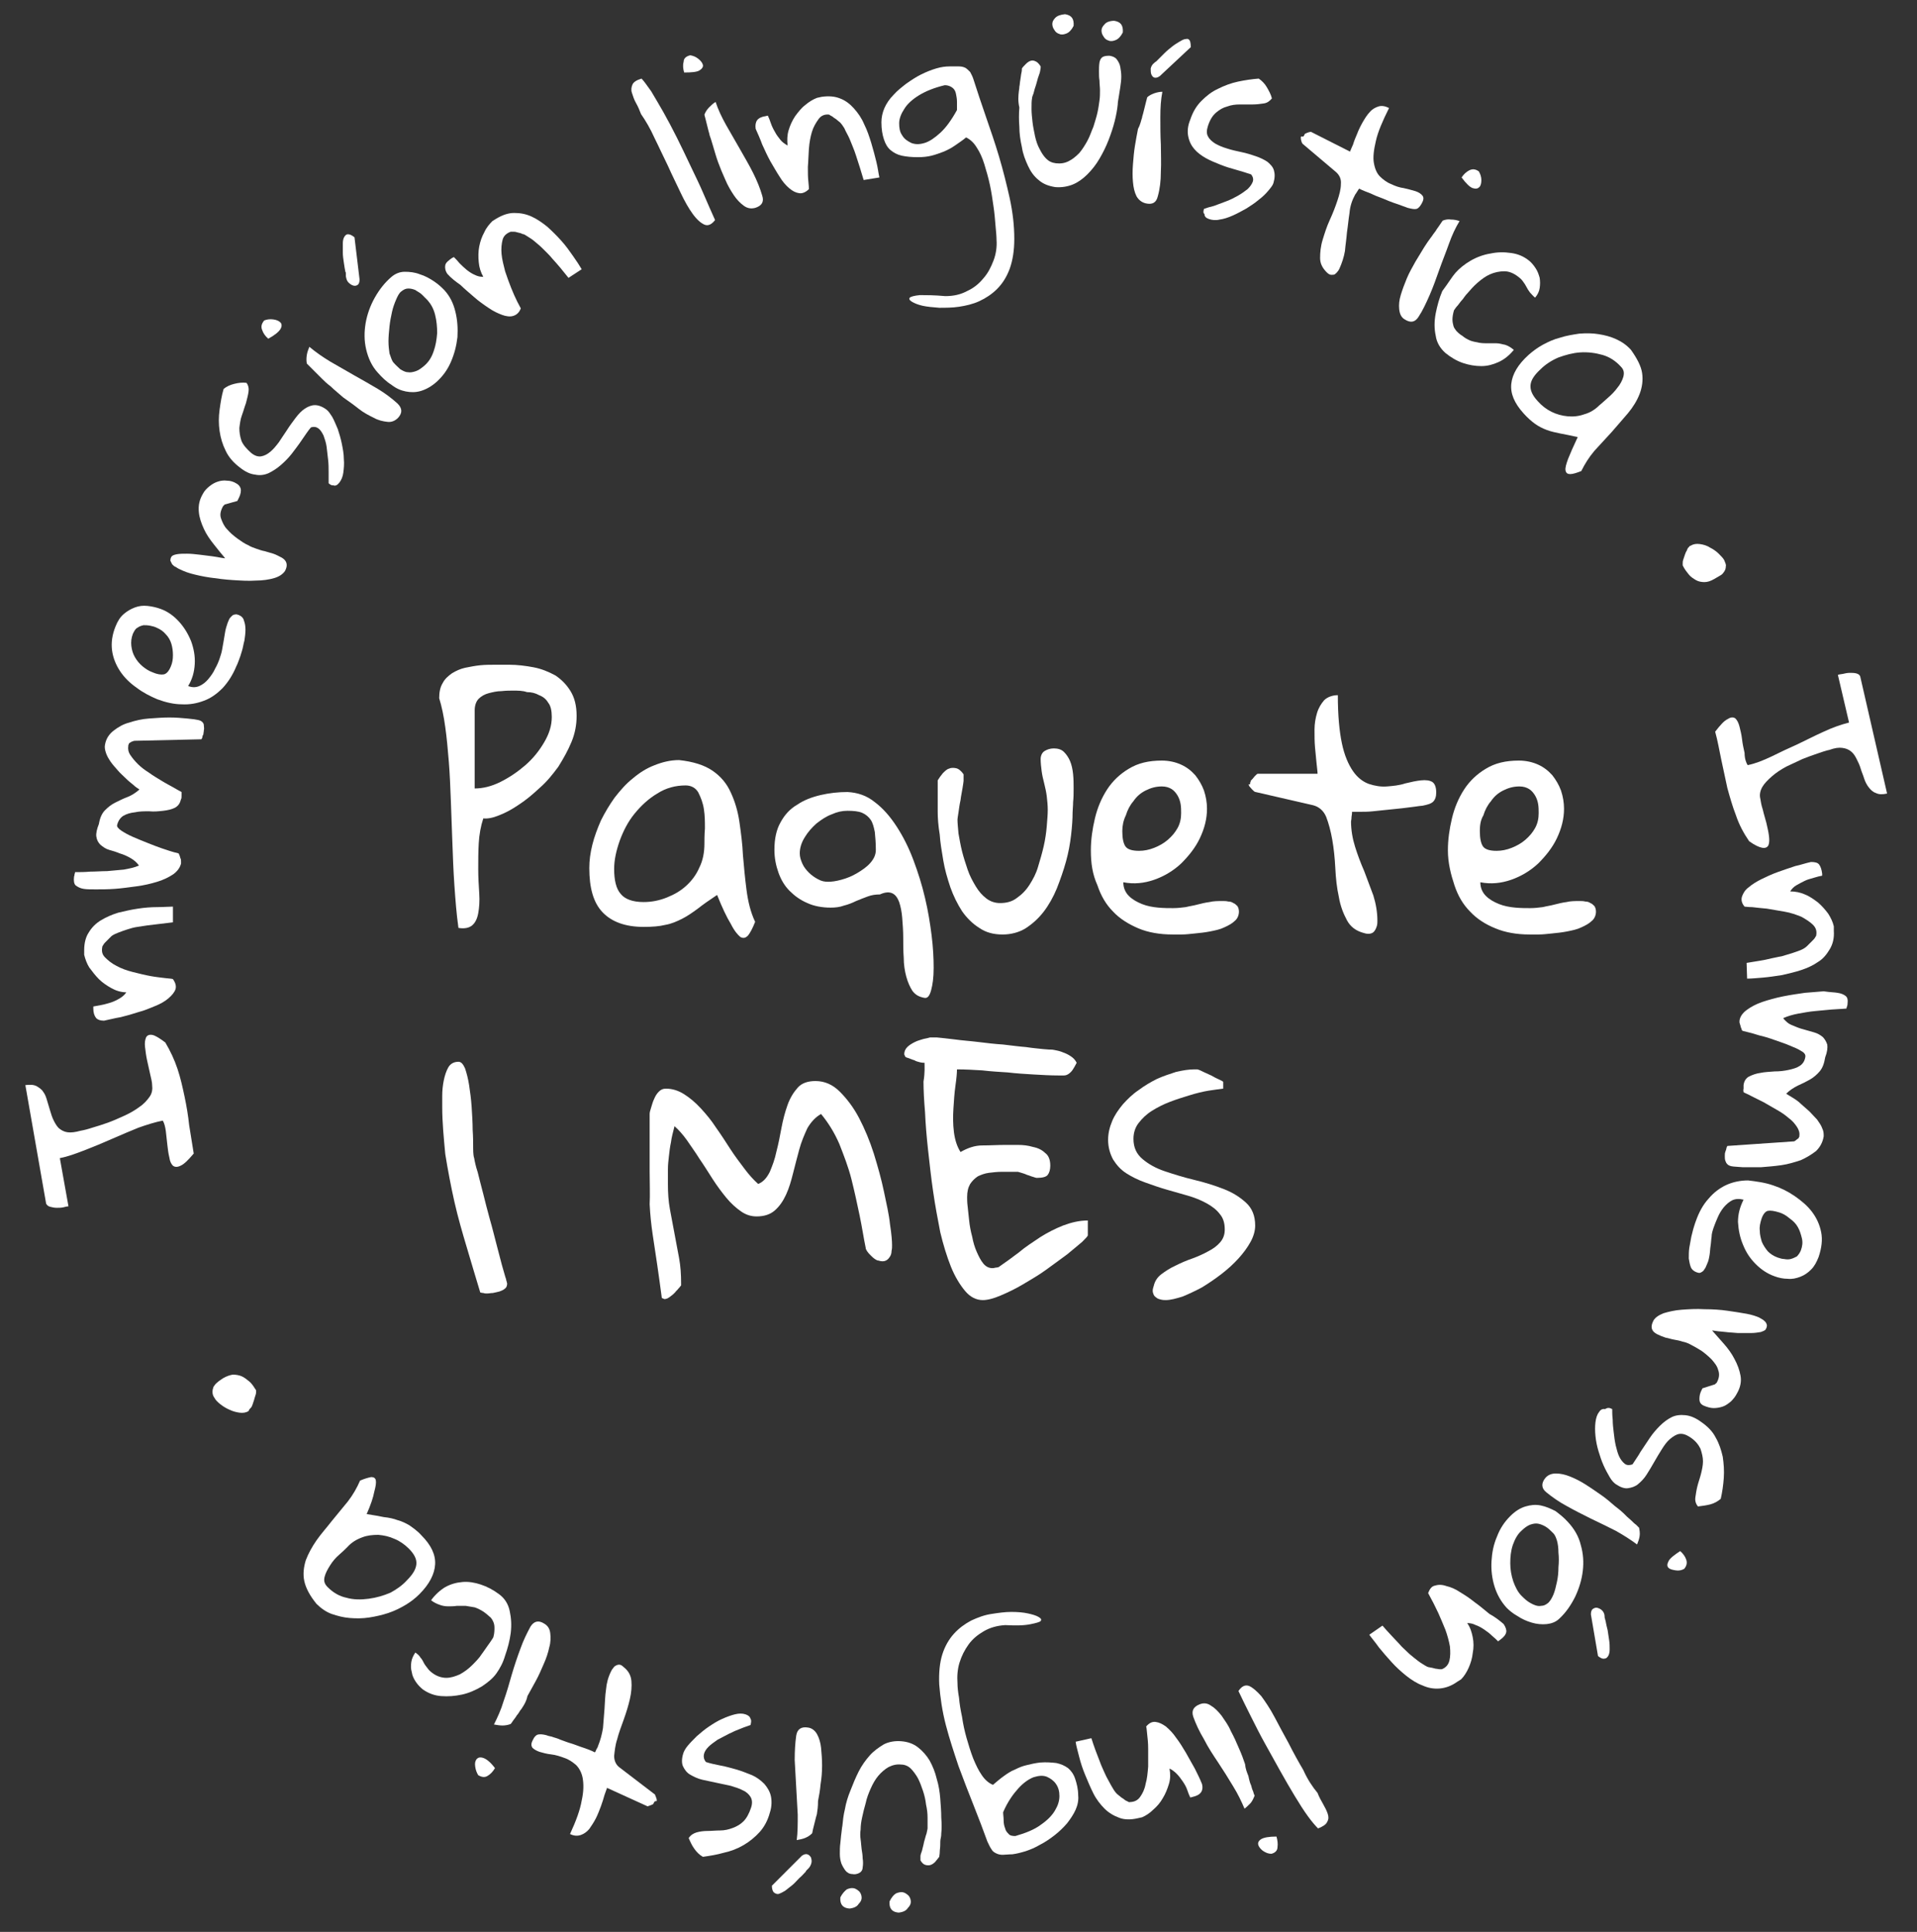 <svg xmlns="http://www.w3.org/2000/svg" xmlns:xlink="http://www.w3.org/1999/xlink" id="Calque_1" x="0px" y="0px" viewBox="0 0 378 381" style="enable-background:new 0 0 378 381;" xml:space="preserve"><rect x="0" y="0" width="378" height="381" fill="#333333" stroke="none"/><style type="text/css">	.st0{fill:#FFFFFF;}</style><g>	<path class="st0" d="M86.6,137.7c0-1.2,0.2-2.2,0.7-3c0.4-0.8,1.1-1.4,1.8-1.9c0.8-0.5,1.7-0.9,2.6-1.1c1-0.2,2-0.4,3-0.5  s2-0.1,3-0.1s1.9,0,2.7,0c1.6,0,3.2,0.2,4.8,0.5c1.6,0.3,3,0.9,4.3,1.6c1.2,0.8,2.2,1.8,3,3.1s1.2,2.9,1.2,4.9c0,1.7-0.3,3.4-1,5.1  c-0.7,1.7-1.6,3.3-2.6,4.9c-1.1,1.5-2.3,3-3.7,4.2c-1.4,1.3-2.7,2.4-4.1,3.3c-1.3,0.9-2.6,1.6-3.9,2.1c-1.2,0.5-2.3,0.7-3.1,0.6  c-0.5,1.5-0.8,3.2-0.9,4.9s-0.1,3.4-0.1,5.1c0,1.7,0.1,3.2,0.2,4.8c0.1,1.5,0,2.8-0.2,3.9c-0.2,1.1-0.6,1.9-1.2,2.4  s-1.5,0.7-2.7,0.5c-0.4-2.8-0.6-5.6-0.8-8.4c-0.2-2.9-0.3-5.7-0.4-8.5s-0.2-5.6-0.3-8.2c-0.1-2.7-0.2-5.2-0.4-7.7  c-0.2-2.4-0.4-4.7-0.7-6.8C87.5,141.2,87.1,139.3,86.6,137.7z M101.1,136.2c-0.6,0-1.3,0-2.2,0.1c-0.9,0-1.7,0.2-2.5,0.4  s-1.5,0.6-2,1.1s-0.8,1.3-0.8,2.3v15.4c1.6,0,3.3-0.4,5.1-1.3c1.8-0.9,3.4-2,4.9-3.3s2.7-2.8,3.7-4.5s1.5-3.3,1.5-5  c0-1.2-0.2-2.2-0.7-2.8c-0.4-0.7-1-1.2-1.8-1.5c-0.7-0.4-1.5-0.6-2.4-0.6C103.1,136.2,102.1,136.2,101.1,136.2z"></path>	<path class="st0" d="M141.4,176.5c-1.5,1-2.8,1.9-3.8,2.7c-1.1,0.8-2.1,1.5-3.1,2s-2.1,1-3.3,1.2c-1.2,0.3-2.6,0.4-4.3,0.4  c-3.6,0-6.3-1-8.1-2.9c-1.8-1.9-2.6-4.8-2.6-8.7c0-1.5,0.2-3,0.6-4.6s1-3.2,1.7-4.8c0.8-1.6,1.7-3.1,2.7-4.5  c1.1-1.4,2.2-2.7,3.6-3.8c1.3-1.1,2.7-2,4.3-2.6c1.5-0.6,3.1-1,4.8-1c2.8,0.3,5,1,6.6,2.1s2.8,2.5,3.6,4.3c0.8,1.7,1.4,3.7,1.7,5.8  s0.6,4.3,0.7,6.6c0.2,2.3,0.4,4.5,0.7,6.8s0.8,4.4,1.7,6.3c-0.5,1.3-1,2.2-1.4,2.7c-0.5,0.5-0.9,0.6-1.5,0.3  c-0.5-0.4-1.2-1.2-1.9-2.6C143.3,180.9,142.4,179,141.4,176.5z M121.1,171.4c0,2.2,0.4,3.9,1.3,4.9c0.8,1,2.3,1.6,4.5,1.6  c1.6,0,3.1-0.3,4.6-0.9c1.5-0.6,2.7-1.3,3.8-2.3s2-2.2,2.6-3.6c0.7-1.4,1-3,1-4.7c0-0.7,0-1.7,0.1-3c0-1.3,0-2.5-0.2-3.8  s-0.6-2.3-1.1-3.3c-0.5-0.9-1.4-1.4-2.5-1.4c-2,0-3.9,0.5-5.6,1.6c-1.7,1-3.2,2.4-4.5,4s-2.2,3.4-2.9,5.3  C121.5,167.8,121.1,169.6,121.1,171.4z"></path>	<path class="st0" d="M173.5,176.4c-0.8,0-1.6,0.1-2.4,0.4c-0.8,0.3-1.6,0.6-2.3,0.9c-0.8,0.4-1.6,0.7-2.4,0.9  c-0.8,0.3-1.7,0.4-2.6,0.4c-1.7,0-3.3-0.3-4.6-0.9c-1.4-0.6-2.5-1.4-3.5-2.4s-1.7-2.2-2.2-3.6c-0.5-1.4-0.8-2.9-0.8-4.5  c0-2.2,0.4-4,1.2-5.4c0.8-1.5,1.9-2.7,3.3-3.5c1.3-0.9,2.9-1.5,4.6-1.9c1.7-0.4,3.5-0.6,5.3-0.6c2,0.1,3.8,0.7,5.4,2  c1.6,1.2,3,2.8,4.3,4.8s2.4,4.2,3.3,6.6c0.9,2.4,1.7,4.9,2.3,7.5c0.6,2.5,1,5,1.3,7.4s0.4,4.5,0.4,6.4s-0.2,3.3-0.5,4.4  c-0.3,1.1-0.7,1.6-1.3,1.5c-1.1-0.2-1.8-0.6-2.4-1.4c-0.5-0.8-0.9-1.7-1.2-2.8s-0.5-2.4-0.5-3.7c-0.1-1.4-0.1-2.7-0.1-4  s-0.1-2.6-0.2-3.9c-0.1-1.2-0.3-2.2-0.6-3.1c-0.3-0.8-0.7-1.4-1.3-1.7C175.4,175.9,174.6,175.9,173.5,176.4z M157.7,168.3  c0,0.7,0.2,1.3,0.5,2s0.8,1.3,1.3,1.8s1.2,1,1.8,1.3c0.7,0.4,1.3,0.5,2,0.5s1.5-0.1,2.6-0.4c1.1-0.3,2.1-0.7,3.1-1.3s1.9-1.2,2.6-2  c0.7-0.8,1.1-1.6,1.1-2.6c0-1.3-0.1-2.5-0.2-3.5c-0.2-1-0.4-1.8-0.8-2.4c-0.4-0.6-1-1.1-1.7-1.4c-0.7-0.3-1.7-0.4-2.9-0.4  c-1,0-2,0.2-3.1,0.7c-1.1,0.4-2.1,1.1-3,1.8c-0.9,0.8-1.7,1.7-2.3,2.7C158,166.2,157.7,167.3,157.7,168.3z"></path>	<path class="st0" d="M184.9,160.1c0-0.2,0-0.7,0-1.3s0-1.2,0-1.9s0-1.3,0-1.8c0-0.6,0-1,0-1.2c0.3-0.5,0.6-0.9,1-1.4  c0.4-0.4,0.8-0.8,1.2-0.9c0.4-0.2,0.9-0.2,1.4-0.1c0.5,0.1,1,0.5,1.5,1.2v0.5v0.8c0,0.2-0.1,0.7-0.2,1.4c-0.1,0.7-0.3,1.5-0.4,2.4  c-0.2,0.9-0.3,1.7-0.4,2.4c-0.1,0.7-0.2,1.2-0.2,1.4c0,0.7,0.1,1.7,0.2,2.8c0.2,1.1,0.4,2.3,0.7,3.5s0.7,2.4,1.1,3.6  c0.4,1.2,1,2.3,1.6,3.3s1.3,1.8,2.1,2.4c0.8,0.6,1.7,0.9,2.7,0.9c1.3,0,2.4-0.3,3.3-1c1-0.7,1.8-1.5,2.5-2.6s1.3-2.2,1.7-3.6  c0.4-1.3,0.8-2.7,1.1-4s0.5-2.7,0.6-3.9c0.1-1.3,0.2-2.3,0.2-3.3c0-0.9-0.1-1.8-0.2-2.7c-0.1-0.8-0.3-1.7-0.5-2.5s-0.4-1.6-0.5-2.4  c-0.1-0.8-0.2-1.6-0.2-2.4c0-0.7,0.3-1.3,0.8-1.6s1.1-0.5,1.8-0.5c0.8,0,1.5,0.2,2,0.7s0.9,1.1,1.2,1.8s0.5,1.6,0.6,2.6  s0.1,1.9,0.1,2.8c0,0.9,0,1.8-0.1,2.7c0,0.8-0.1,1.5-0.1,2c0,1.3-0.1,2.8-0.3,4.5s-0.5,3.4-1,5.2s-1.1,3.5-1.8,5.3  c-0.7,1.7-1.6,3.3-2.6,4.6s-2.2,2.4-3.6,3.3c-1.3,0.8-2.9,1.2-4.5,1.2c-1.8,0-3.3-0.4-4.6-1.3c-1.3-0.8-2.5-2-3.4-3.3  c-0.9-1.4-1.7-3-2.3-4.7c-0.6-1.8-1.1-3.5-1.4-5.3c-0.3-1.8-0.6-3.5-0.7-5.1C185,162.8,184.9,161.3,184.9,160.1z"></path>	<path class="st0" d="M215.1,167.7c0-2.1,0.3-4.2,0.8-6.3s1.3-4,2.4-5.7c1.1-1.7,2.6-3.1,4.3-4.1c1.8-1.1,3.9-1.6,6.5-1.6  c1.4,0,2.7,0.3,3.8,0.8s2,1.2,2.8,2.1c0.7,0.9,1.3,1.9,1.7,3c0.4,1.2,0.6,2.4,0.6,3.6c0,2-0.5,3.9-1.4,5.8c-0.9,1.9-2.2,3.5-3.7,5  c-1.5,1.4-3.3,2.5-5.3,3.2s-4,0.9-6.1,0.5c0,1.1,0.4,2,1.1,2.7c0.7,0.7,1.6,1.2,2.6,1.6c1,0.4,2.1,0.6,3.2,0.7  c1.1,0.1,2.1,0.1,2.9,0.1c0.9,0,1.7-0.1,2.5-0.2c0.8-0.2,1.6-0.3,2.3-0.5c0.8-0.2,1.6-0.4,2.4-0.5c0.8-0.2,1.7-0.2,2.6-0.2  c0.4,0,0.7,0,1.1,0.1c0.4,0,0.7,0.1,1,0.3c0.3,0.1,0.6,0.4,0.8,0.6c0.2,0.3,0.3,0.7,0.3,1.1c0,0.7-0.3,1.4-0.8,1.8  c-0.5,0.5-1.2,0.9-2.1,1.3c-0.8,0.4-1.8,0.6-2.8,0.8s-2,0.3-3,0.4c-1,0.1-1.8,0.2-2.6,0.2s-1.4,0-1.8,0c-2.5,0-4.8-0.4-6.7-1.2  s-3.7-1.9-5-3.3c-1.4-1.4-2.4-3.1-3.1-5.2C215.4,172.4,215.1,170.2,215.1,167.7z M221.3,163.9c0,1.4,0.2,2.4,0.6,3  c0.4,0.6,1.3,0.9,2.7,0.9c1,0,2-0.2,3-0.6c1-0.4,1.9-0.9,2.7-1.6c0.8-0.7,1.4-1.4,1.9-2.3c0.5-0.9,0.7-1.9,0.7-2.9  c0-0.6,0-1.2-0.1-1.8s-0.3-1.2-0.6-1.7s-0.7-1-1.2-1.3s-1.1-0.5-1.9-0.5c-1.2,0-2.2,0.3-3.2,0.8s-1.8,1.2-2.4,2.1  c-0.7,0.8-1.2,1.8-1.5,2.8C221.5,161.8,221.3,162.9,221.3,163.9z"></path>	<path class="st0" d="M246.5,154.5c0-0.1,0-0.2,0.1-0.3c0-0.1,0-0.2,0.1-0.3c0.2-0.2,0.4-0.4,0.7-0.8c0.3-0.3,0.5-0.5,0.6-0.5h11.8  c0-0.4-0.1-1.1-0.2-2.1c-0.1-0.9-0.2-2-0.3-3.1c-0.1-1.1-0.1-2.3-0.1-3.5s0.2-2.3,0.5-3.3s0.8-1.8,1.4-2.5c0.6-0.6,1.6-1,2.7-1  c0,4,0.3,7.1,0.8,9.5s1.3,4.2,2.2,5.5c0.9,1.3,2,2.1,3.1,2.5c1.2,0.4,2.4,0.6,3.6,0.5s2.4-0.2,3.6-0.6c1.2-0.3,2.2-0.5,3.1-0.6  s1.7,0,2.2,0.3s0.8,1,0.8,2.1c0,0.8-0.2,1.4-0.6,1.8c-0.4,0.4-1.1,0.6-2.1,0.8c-0.3,0-0.8,0.1-1.6,0.2c-0.7,0.1-1.5,0.2-2.4,0.3  s-1.9,0.2-2.9,0.3s-2,0.2-2.9,0.3s-1.7,0.1-2.5,0.1c-0.7,0-1.3,0-1.6,0c0,0.2,0,0.5-0.1,1c0,0.5-0.1,0.8-0.1,0.9  c0,1.7,0.3,3.4,0.8,5s1.1,3.2,1.8,4.8c0.6,1.6,1.2,3.2,1.8,4.8c0.5,1.6,0.8,3.3,0.8,5c0,0.3,0,0.6-0.1,1c-0.1,0.3-0.2,0.6-0.4,0.9  c-0.2,0.3-0.4,0.5-0.8,0.6c-0.3,0.1-0.8,0.1-1.4-0.1c-1.5-0.4-2.6-1.2-3.3-2.5c-0.7-1.3-1.3-2.8-1.6-4.6c-0.4-1.8-0.6-3.7-0.7-5.7  s-0.3-3.9-0.6-5.6c-0.3-1.7-0.7-3.2-1.2-4.5c-0.5-1.2-1.4-2-2.6-2.3l-11.3-2.6c-0.2,0-0.4-0.2-0.7-0.5s-0.5-0.6-0.6-0.7  c0-0.1-0.1-0.2-0.1-0.3C246.6,154.7,246.5,154.6,246.5,154.5z"></path>	<path class="st0" d="M285.5,167.7c0-2.1,0.3-4.2,0.8-6.3s1.3-4,2.4-5.7s2.6-3.1,4.3-4.1c1.8-1.1,3.9-1.6,6.5-1.6  c1.4,0,2.7,0.3,3.8,0.8c1.1,0.5,2,1.2,2.8,2.1c0.7,0.9,1.3,1.9,1.7,3c0.4,1.2,0.6,2.4,0.6,3.6c0,2-0.5,3.9-1.4,5.8  c-0.9,1.9-2.2,3.5-3.7,5c-1.5,1.4-3.3,2.5-5.3,3.2s-4,0.9-6.1,0.5c0,1.1,0.4,2,1.1,2.7s1.6,1.2,2.6,1.6c1,0.4,2.1,0.6,3.2,0.7  c1.1,0.1,2.1,0.1,2.9,0.1c0.9,0,1.7-0.1,2.5-0.2c0.8-0.2,1.6-0.3,2.3-0.5c0.8-0.2,1.6-0.4,2.4-0.5c0.8-0.2,1.7-0.2,2.6-0.2  c0.4,0,0.7,0,1.1,0.1c0.4,0,0.7,0.1,1,0.3c0.3,0.1,0.6,0.4,0.8,0.6c0.2,0.3,0.3,0.7,0.3,1.1c0,0.7-0.3,1.4-0.8,1.8  c-0.5,0.5-1.2,0.9-2.1,1.3c-0.8,0.4-1.8,0.6-2.8,0.8s-2,0.3-3,0.4c-1,0.1-1.8,0.2-2.6,0.2c-0.8,0-1.4,0-1.8,0  c-2.5,0-4.8-0.4-6.7-1.2c-2-0.8-3.7-1.9-5-3.3c-1.4-1.4-2.4-3.1-3.1-5.2S285.5,170.2,285.5,167.7z M291.8,163.9  c0,1.4,0.2,2.4,0.6,3s1.3,0.9,2.7,0.9c1,0,2-0.2,3-0.6c1-0.4,1.9-0.9,2.7-1.6c0.8-0.7,1.4-1.4,1.9-2.3c0.5-0.9,0.7-1.9,0.7-2.9  c0-0.6,0-1.2-0.1-1.8s-0.3-1.2-0.6-1.7c-0.3-0.5-0.7-1-1.2-1.3s-1.1-0.5-1.9-0.5c-1.2,0-2.2,0.3-3.2,0.8s-1.8,1.2-2.4,2.1  c-0.7,0.8-1.2,1.8-1.5,2.8C291.9,161.8,291.8,162.9,291.8,163.9z"></path>	<path class="st0" d="M87.2,218.4c0-0.5,0-1.3,0-2.3s0.1-2,0.3-3c0.2-1,0.5-1.9,0.9-2.6c0.4-0.7,1.1-1.1,2-1.1  c0.5,0,0.9,0.4,1.3,1.3c0.3,0.9,0.6,2,0.8,3.3c0.2,1.3,0.4,2.8,0.5,4.3c0.1,1.6,0.2,3.1,0.2,4.5c0.1,1.4,0.1,2.6,0.1,3.7  c0,1,0.1,1.7,0.2,1.9c0.1,0.6,0.3,1.6,0.7,2.8c0.3,1.3,0.7,2.7,1.1,4.3s0.8,3.2,1.3,5c0.5,1.7,0.9,3.4,1.3,4.9  c0.4,1.6,0.8,3,1.1,4.2c0.4,1.3,0.6,2.2,0.8,2.7c0,0.1,0,0.2,0.1,0.4c0,0.2,0.1,0.3,0.1,0.4c0,0.4-0.1,0.8-0.4,1  c-0.3,0.3-0.6,0.4-1.1,0.6c-0.4,0.1-0.8,0.2-1.3,0.3c-0.4,0-0.8,0.1-1.2,0.1c-0.2,0-0.4,0-0.7-0.1c-0.3,0-0.5-0.1-0.6-0.1  c-0.8-2.7-1.7-5.6-2.6-8.7c-0.9-3-1.8-6.1-2.5-9.2c-0.7-3.1-1.3-6.3-1.8-9.4C87.5,224.4,87.2,221.3,87.2,218.4z"></path>	<path class="st0" d="M128.1,231c0-0.5,0-1.2,0-2.3s0-2.2,0-3.4s0-2.3,0-3.4s0-1.8,0-2.2c0-0.3,0.1-0.7,0.3-1.3s0.3-1.1,0.6-1.7  c0.2-0.5,0.5-1,0.9-1.4s0.8-0.6,1.4-0.6c1.3,0,2.5,0.4,3.6,1.1c1.1,0.7,2.2,1.6,3.3,2.8s2.1,2.4,3,3.8c1,1.4,1.9,2.8,2.8,4.2  c0.9,1.4,1.9,2.7,2.8,3.9c0.9,1.2,1.8,2.2,2.7,3c1-0.4,1.7-1.2,2.3-2.4c0.5-1.2,1-2.5,1.3-4c0.4-1.5,0.7-3.1,1-4.7  c0.3-1.6,0.7-3.1,1.2-4.5s1.2-2.5,2-3.4s2-1.3,3.5-1.3c1.8,0,3.4,0.7,4.8,2.1c1.4,1.4,2.7,3.1,3.8,5.2c1.1,2.1,2.1,4.5,2.9,7  c0.8,2.6,1.5,5.1,2,7.5s1,4.5,1.2,6.5c0.3,1.9,0.4,3.3,0.4,4.1c0,0.4,0,0.7-0.1,1.1c0,0.4-0.1,0.8-0.3,1.1s-0.4,0.6-0.8,0.8  c-0.4,0.2-0.9,0.2-1.5,0c-0.2,0-0.4-0.1-0.7-0.3s-0.5-0.4-0.8-0.7s-0.5-0.5-0.7-0.8s-0.3-0.5-0.3-0.7c-0.4-1.9-0.7-4-1.2-6.4  s-1-4.7-1.6-7.1c-0.6-2.4-1.5-4.7-2.4-7c-1-2.3-2.2-4.2-3.6-5.9c-1.1,0.6-2,1.6-2.7,2.8c-0.6,1.3-1.2,2.7-1.6,4.2  c-0.4,1.5-0.8,3-1.2,4.6s-0.8,3-1.4,4.3c-0.6,1.3-1.3,2.3-2.2,3.1s-2.1,1.2-3.6,1.2c-1.1,0-2.1-0.3-3.1-1s-2-1.6-2.9-2.7  c-0.9-1.1-1.8-2.3-2.7-3.7s-1.7-2.7-2.6-4c-0.8-1.3-1.7-2.5-2.5-3.7c-0.8-1.1-1.6-2-2.4-2.7c-0.3,1.2-0.6,2.3-0.7,3.2  c-0.2,0.9-0.3,1.8-0.4,2.7c-0.1,0.9-0.2,1.7-0.2,2.6c0,0.9,0,1.9,0,3c0,1.6,0.1,3.3,0.4,4.9c0.3,1.6,0.6,3.2,0.9,4.8  c0.3,1.6,0.6,3.2,0.9,4.8c0.3,1.6,0.4,3.3,0.4,4.9v0.5c-0.1,0.1-0.2,0.3-0.5,0.6c-0.2,0.3-0.5,0.5-0.7,0.8  c-0.3,0.3-0.5,0.5-0.8,0.7s-0.5,0.4-0.6,0.4c0,0-0.1,0.1-0.2,0.1c-0.1,0-0.2,0.1-0.4,0.1c-0.1,0-0.2,0-0.3-0.1  c-0.1,0-0.2-0.1-0.3-0.1c-0.3-2.3-0.6-4.4-0.9-6.5c-0.3-2-0.6-4-0.9-6c-0.3-2-0.5-4-0.6-6C128.2,235.6,128.1,233.4,128.1,231z"></path>	<path class="st0" d="M182.3,209.6c-0.2,0-0.5,0-0.9-0.1s-0.8-0.2-1.1-0.4c-0.4-0.1-0.8-0.3-1.1-0.4c-0.4-0.1-0.6-0.2-0.7-0.3  c0-0.1-0.1-0.2-0.1-0.2c0-0.1-0.1-0.2-0.1-0.3c0-0.5,0.2-1,0.6-1.4c0.4-0.4,0.9-0.7,1.5-1s1.1-0.4,1.7-0.6c0.5-0.1,1-0.2,1.3-0.3  h0.7h0.6c0.9,0.1,2.1,0.2,3.6,0.4c1.4,0.2,3,0.3,4.6,0.5s3.3,0.4,4.9,0.5c1.7,0.2,3.2,0.4,4.5,0.5c1.3,0.2,2.5,0.3,3.4,0.4  c0.9,0.1,1.5,0.1,1.6,0.1c0.3,0,0.7,0.1,1.2,0.2c0.5,0.1,1,0.3,1.5,0.5s1,0.5,1.4,0.8s0.7,0.7,0.9,1.1c-0.3,0.6-0.6,1.1-0.8,1.4  c-0.2,0.3-0.5,0.6-0.8,0.8s-0.6,0.3-0.9,0.3c-0.3,0-0.7,0-1.1,0c-1.6,0-3.3-0.1-5-0.2c-1.7-0.1-3.3-0.2-5-0.4  c-1.6-0.1-3.3-0.2-5-0.4c-1.7-0.1-3.3-0.2-5-0.2c0,0.7-0.1,1.8-0.3,3.2s-0.3,2.9-0.4,4.5c-0.1,1.6-0.1,3.1,0.1,4.7  c0.2,1.5,0.6,2.8,1.3,3.9c1.4-0.8,2.8-1.3,4.3-1.3s3-0.1,4.5-0.1c0.7,0,1.5,0,2.5,0s2,0.1,3,0.4c1,0.2,1.8,0.6,2.4,1.2  c0.7,0.5,1,1.4,1,2.5c0,0.8-0.2,1.4-0.5,1.8c-0.3,0.4-1,0.6-2.2,0.6c-0.1,0-0.4-0.1-0.7-0.2c-0.4-0.1-0.8-0.3-1.2-0.4  c-0.4-0.2-0.8-0.3-1.1-0.4c-0.4-0.1-0.6-0.2-0.7-0.2c0,0-0.2,0-0.4,0c-0.3,0-0.6,0-0.9,0c-0.4,0-0.7,0-1,0s-0.6,0-0.8,0  c-0.9,0-1.8,0.1-2.6,0.2c-0.8,0.1-1.6,0.4-2.2,0.7c-0.6,0.4-1.1,0.9-1.5,1.5c-0.4,0.7-0.6,1.5-0.6,2.6c0,0.4,0,1,0.1,1.8  c0.1,0.9,0.2,1.8,0.3,2.8s0.3,2.1,0.6,3.2c0.2,1.1,0.5,2.1,0.9,3s0.8,1.7,1.3,2.3s1.1,0.9,1.8,0.9c0.1,0,0.3,0,0.6-0.1  c0.3,0,0.5-0.1,0.6-0.1c1.3-0.9,2.7-1.9,4-2.9c1.3-1.1,2.7-2,4.2-3c1.4-0.9,3-1.7,4.5-2.3c1.6-0.6,3.2-1,4.9-1v2.9  c0,0.2-0.4,0.6-1.1,1.3c-0.8,0.7-1.8,1.5-3,2.5c-1.2,0.9-2.6,1.9-4.1,3s-3.1,2-4.6,2.9s-3,1.6-4.4,2.2c-1.4,0.6-2.6,0.9-3.5,0.9  c-1.3,0-2.5-0.6-3.5-1.8s-2-2.8-2.8-4.8s-1.5-4.3-2.1-6.8c-0.5-2.6-1-5.2-1.4-8c-0.4-2.7-0.7-5.5-1-8.2s-0.5-5.2-0.6-7.5  c-0.2-2.3-0.3-4.3-0.3-6C182.4,211.5,182.3,210.3,182.3,209.6z"></path>	<path class="st0" d="M227.5,253.6c0.2-0.9,0.7-1.7,1.5-2.3s1.7-1.2,2.8-1.7c1-0.5,2.1-1,3.3-1.4c1.1-0.4,2.2-0.9,3.1-1.4  c1-0.5,1.8-1.1,2.4-1.8s0.9-1.5,0.9-2.5c0-1.3-0.3-2.3-1-3.1c-0.6-0.8-1.5-1.5-2.6-2.1s-2.3-1.1-3.7-1.5s-2.8-0.8-4.2-1.2  s-2.8-0.9-4.2-1.4s-2.6-1.1-3.7-1.8c-1.1-0.7-1.9-1.6-2.6-2.7c-0.6-1.1-1-2.4-1-3.9c0-1.3,0.3-2.5,0.8-3.7s1.2-2.2,2.1-3.3  c0.9-1,1.9-2,3.1-2.8c1.2-0.9,2.4-1.6,3.6-2.2c1.3-0.6,2.6-1,3.8-1.4c1.3-0.3,2.5-0.5,3.6-0.5h0.6c0.4,0.1,0.8,0.3,1.4,0.6  c0.6,0.3,1.2,0.5,1.7,0.8s1,0.5,1.4,0.7s0.6,0.3,0.6,0.4v1.3c-0.7,0.1-1.7,0.2-2.9,0.4s-2.4,0.5-3.7,0.9s-2.6,0.8-3.9,1.3  c-1.3,0.5-2.5,1.1-3.6,1.8s-1.9,1.5-2.6,2.4c-0.7,0.9-1,2-1,3.1c0,1.7,0.6,3,1.8,4s2.6,1.8,4.4,2.4c1.8,0.6,3.7,1.2,5.8,1.7  s4,1.1,5.8,1.8s3.2,1.6,4.4,2.7c1.2,1.1,1.8,2.6,1.8,4.5c0,1-0.3,2.1-0.9,3.2c-0.6,1.1-1.4,2.2-2.4,3.3s-2.1,2.1-3.4,3.1  c-1.3,1-2.5,1.8-3.8,2.6c-1.3,0.7-2.6,1.3-3.8,1.8c-1.3,0.4-2.4,0.7-3.3,0.7c-0.3,0-0.6,0-1-0.1s-0.7-0.2-0.9-0.4  c-0.3-0.2-0.5-0.4-0.6-0.8C227.2,254.6,227.3,254.2,227.5,253.6z"></path></g><g>	<path class="st0" d="M32.1,221c-1.5,0.3-3.1,0.8-4.8,1.4c-1.7,0.7-3.4,1.4-5.2,2.2c-1.8,0.8-3.5,1.5-5.3,2.2s-3.4,1.3-5,1.6  l1.7,9.5c-0.2,0-0.6,0.1-1,0.2c-0.4,0.1-0.9,0.1-1.3,0.1c-0.5,0-0.9-0.1-1.3-0.2c-0.4-0.1-0.6-0.3-0.8-0.6L5,214  c0.9-0.1,1.6-0.1,2.2,0.2c0.5,0.3,1,0.6,1.3,1.1c0.4,0.5,0.6,1.1,0.8,1.8s0.4,1.3,0.6,2c0.2,0.7,0.4,1.3,0.7,1.9s0.6,1.1,1,1.5  c0.5,0.4,1,0.7,1.7,0.8s1.5,0,2.6-0.3c0.6-0.1,1.4-0.3,2.3-0.6c1-0.3,2-0.6,3.1-1s2.2-0.9,3.3-1.4c1.1-0.5,2.1-1.1,2.9-1.7  c0.9-0.6,1.5-1.3,2-2s0.6-1.5,0.5-2.3c0-0.6-0.2-1.3-0.4-2.2c-0.2-0.9-0.4-1.8-0.6-2.7s-0.3-1.8-0.4-2.6s0-1.4,0.2-1.9  c0.2-0.4,0.6-0.6,1.2-0.5s1.4,0.6,2.6,1.5c1,1.7,1.8,3.4,2.4,5.2c0.6,1.8,1,3.6,1.4,5.5s0.7,3.7,0.9,5.6c0.3,1.9,0.6,3.7,0.9,5.6  c-1.1,1.3-1.9,2.1-2.6,2.4c-0.6,0.3-1.1,0.3-1.5,0c-0.3-0.3-0.6-0.8-0.7-1.6c-0.2-0.8-0.3-1.6-0.4-2.5c-0.1-0.9-0.2-1.8-0.3-2.7  C32.6,222.3,32.4,221.5,32.1,221z"></path>	<path class="st0" d="M20.5,201.3c-0.7,0-1.3-0.2-1.6-0.6c-0.3-0.4-0.5-1-0.5-1.8v-0.4c0.5-0.1,1-0.2,1.6-0.3s1.2-0.3,1.9-0.5  c0.6-0.2,1.2-0.5,1.7-0.8s1-0.7,1.3-1.2c-1,0-2-0.3-2.9-0.8s-1.8-1.1-2.5-1.8s-1.3-1.5-1.9-2.3c-0.5-0.8-0.8-1.7-1-2.5v-0.9  c0-1.4,0.3-2.6,0.9-3.5c0.6-1,1.4-1.8,2.4-2.4c1-0.6,2.1-1.1,3.4-1.5c1.3-0.3,2.5-0.6,3.9-0.8c1.3-0.2,2.6-0.3,3.8-0.3  s2.3-0.1,3.1-0.1v3.1c-1.7,0.2-3.4,0.4-5,0.6c-0.6,0.1-1.3,0.2-2,0.3s-1.4,0.3-2,0.5s-1.2,0.4-1.7,0.6c-0.5,0.2-1,0.4-1.4,0.7  c-0.1,0.1-0.3,0.3-0.5,0.5s-0.4,0.4-0.6,0.6c-0.2,0.2-0.4,0.4-0.5,0.6c-0.1,0.2-0.2,0.3-0.2,0.3c-0.2,0.9-0.1,1.6,0.5,2.2  c0.6,0.6,1.3,1.2,2.3,1.7c0.9,0.5,2,0.9,3.2,1.2s2.4,0.6,3.5,0.8s2.1,0.3,2.9,0.4c0.8,0.1,1.3,0.1,1.5,0.2c0.5,0.7,0.7,1.4,0.5,2  s-0.7,1.2-1.4,1.8s-1.6,1.1-2.6,1.5s-2.1,0.9-3.3,1.2c-1.2,0.4-2.3,0.7-3.5,1C22.6,200.8,21.5,201.1,20.5,201.3z"></path>	<path class="st0" d="M16.5,175.3c-0.7-0.1-1.2-0.4-1.6-0.7c-0.3-0.3-0.4-0.9-0.3-1.7c0-0.1,0.1-0.2,0.1-0.5  c0.1-0.2,0.1-0.4,0.1-0.4c0.9,0,1.9,0,3-0.1c1.1,0,2.2-0.1,3.3-0.1c1.1-0.1,2.2-0.2,3.3-0.3c1.1-0.2,2.1-0.4,3-0.8  c-0.4-0.6-1-1.1-1.7-1.5s-1.4-0.7-2.1-0.9c-0.7-0.3-1.4-0.5-2.1-0.7s-1.2-0.6-1.7-1c-0.4-0.4-0.7-0.9-0.8-1.6  c-0.1-0.6,0.1-1.5,0.5-2.5c0.2-1.2,0.6-2.1,1.2-2.7c0.6-0.6,1.2-1.1,2-1.5s1.6-0.8,2.4-1.1s1.6-0.8,2.4-1.5  c-0.3-0.2-0.8-0.5-1.2-0.9c-0.5-0.4-1-0.8-1.5-1.3s-1.1-1-1.6-1.6s-1-1.1-1.4-1.7c-0.4-0.6-0.7-1.1-0.9-1.7  c-0.2-0.6-0.3-1.1-0.2-1.6c0.2-1.2,0.8-2.1,1.7-2.8c0.9-0.7,1.9-1.3,3.1-1.6c1.2-0.4,2.5-0.7,3.9-0.8s2.8-0.2,4-0.2  c1.3,0,2.4,0.1,3.5,0.2s1.8,0.2,2.2,0.3s0.6,0.2,0.8,0.4s0.3,0.4,0.3,0.7s0.1,0.6,0,0.9c0,0.3-0.1,0.6-0.1,0.8c0,0.1,0,0.1-0.1,0.2  c0,0.1-0.1,0.2-0.1,0.4c0,0.1-0.1,0.3-0.2,0.4l-13.2,0.3c-0.1,0-0.3,0.1-0.6,0.2c-0.3,0.2-0.5,0.3-0.5,0.4c0,0.1,0,0.2-0.1,0.2  c0,0.1,0,0.1,0,0.1v0.1c-0.1,0.6,0,1.2,0.4,1.8s0.9,1.2,1.5,1.8s1.4,1.2,2.2,1.7c0.8,0.6,1.7,1.1,2.5,1.6c0.8,0.5,1.6,0.9,2.3,1.3  c0.7,0.4,1.2,0.7,1.6,0.9c0,0.1,0,0.4,0,0.7s0,0.6-0.1,0.7c-0.2,0.8-0.5,1.3-1.2,1.7c-0.6,0.3-1.4,0.5-2.3,0.6  c-0.9,0.1-1.8,0.2-2.8,0.1c-1,0-1.9,0-2.8,0.2c-0.9,0.1-1.6,0.3-2.3,0.7c-0.6,0.4-1,1-1.2,1.8c-0.1,0.3,0.2,0.7,0.8,1.1  c0.6,0.4,1.3,0.8,2.2,1.2c0.9,0.4,1.9,0.8,2.9,1.2s2,0.8,2.9,1.1c0.9,0.3,2,0.7,3.3,1c0.1,0.1,0.1,0.2,0.2,0.4  c0.1,0.2,0.1,0.4,0.2,0.6c0.1,0.2,0.1,0.4,0.1,0.6c0,0.2,0,0.3,0,0.4c-0.2,0.8-0.7,1.5-1.5,2.1c-0.9,0.6-1.9,1.1-3.2,1.5  s-2.6,0.7-4.1,0.9s-2.9,0.4-4.3,0.5c-1.4,0.1-2.6,0.1-3.7,0.1C17.9,175.4,17.1,175.4,16.5,175.3z"></path>	<path class="st0" d="M31,137.9c-1.4-0.6-2.8-1.3-4.1-2.3c-1.3-0.9-2.4-2-3.2-3.2c-0.8-1.2-1.4-2.6-1.6-4.1s0-3.1,0.7-4.8  c0.4-1,0.9-1.8,1.6-2.4s1.4-1,2.2-1.3c0.8-0.3,1.6-0.4,2.5-0.3s1.8,0.3,2.6,0.6c1.4,0.5,2.6,1.4,3.6,2.5s1.8,2.4,2.4,3.9  c0.5,1.4,0.8,2.9,0.7,4.5c-0.1,1.6-0.5,3-1.3,4.3c0.8,0.3,1.5,0.3,2.2,0s1.3-0.8,1.8-1.4c0.5-0.6,1-1.3,1.3-2  c0.4-0.7,0.7-1.4,0.9-2s0.4-1.2,0.5-1.8c0.1-0.6,0.2-1.2,0.3-1.7c0.1-0.6,0.2-1.2,0.3-1.8c0.1-0.6,0.3-1.2,0.5-1.8  c0.1-0.2,0.2-0.5,0.3-0.7s0.3-0.4,0.5-0.6s0.4-0.3,0.6-0.3c0.3-0.1,0.5,0,0.8,0.1c0.5,0.2,0.9,0.6,1,1.1c0.2,0.5,0.3,1.1,0.3,1.8  c0,0.7-0.1,1.4-0.2,2.1c-0.2,0.7-0.3,1.5-0.5,2.1c-0.2,0.7-0.4,1.3-0.6,1.8c-0.2,0.6-0.4,1-0.5,1.2c-0.7,1.7-1.6,3.1-2.7,4.3  c-1.1,1.1-2.3,2-3.7,2.5c-1.3,0.5-2.8,0.8-4.4,0.7C34.3,138.9,32.6,138.5,31,137.9z M30.1,132.6c0.9,0.4,1.7,0.5,2.2,0.4  c0.5-0.1,1-0.6,1.4-1.6c0.3-0.7,0.4-1.4,0.4-2.2s-0.1-1.5-0.3-2.2s-0.6-1.4-1.1-1.9c-0.5-0.6-1.1-1-1.8-1.3  c-0.4-0.2-0.8-0.3-1.3-0.4s-0.9-0.1-1.3-0.1c-0.4,0.1-0.8,0.2-1.2,0.5c-0.4,0.2-0.6,0.6-0.9,1.2c-0.3,0.8-0.4,1.6-0.3,2.4  s0.3,1.5,0.7,2.2c0.4,0.7,0.9,1.3,1.5,1.8C28.7,131.9,29.3,132.3,30.1,132.6z"></path>	<path class="st0" d="M35.1,112.1c-0.2-0.1-0.4-0.3-0.7-0.4c-0.2-0.2-0.4-0.3-0.5-0.5s-0.2-0.4-0.3-0.6c0-0.2,0-0.5,0.2-0.8  c0.1-0.2,0.5-0.4,1.1-0.5s1.2-0.1,2-0.1s1.6,0.1,2.5,0.2s1.7,0.2,2.4,0.3c0.7,0.1,1.3,0.2,1.8,0.3c0.5,0.1,0.8,0.1,0.8,0.1  c-0.7-0.8-1.4-1.7-2.2-2.7s-1.5-2-2-3.1s-0.9-2.2-1-3.4c-0.1-1.2,0.1-2.3,0.8-3.5c0.3-0.6,0.8-1.1,1.3-1.5s1-0.7,1.6-0.9  c0.6-0.2,1.2-0.3,1.9-0.2c0.6,0,1.3,0.2,1.9,0.6c0.5,0.3,0.8,0.8,0.8,1.3c0,0.6-0.2,1.1-0.5,1.7l-0.2,0.4l-2.5,0.7l-0.1,0.1  c0,0.1-0.1,0.1-0.1,0.1L44,99.8c-0.5,0.9-0.7,1.7-0.4,2.5s0.6,1.5,1.2,2.1c0.6,0.7,1.2,1.2,2,1.8c0.7,0.5,1.4,1,2.1,1.3  c0.5,0.3,1,0.5,1.6,0.7s1.1,0.4,1.7,0.5c0.6,0.2,1.1,0.3,1.7,0.5c0.6,0.2,1.1,0.5,1.7,0.8c1,0.6,1.2,1.5,0.6,2.6  c-0.4,0.6-1.1,1.1-2.1,1.4s-2.3,0.5-3.7,0.5c-1.4,0.1-2.9,0-4.5-0.1s-3.1-0.3-4.5-0.5s-2.7-0.5-3.8-0.8S35.5,112.3,35.1,112.1z"></path>	<path class="st0" d="M64.8,95.3c0-0.6,0-1.2,0-2.1c0-0.8,0-1.7-0.1-2.5c-0.1-0.9-0.2-1.7-0.3-2.6c-0.1-0.8-0.4-1.6-0.6-2.2  c-0.3-0.6-0.6-1.1-1-1.4s-0.9-0.4-1.5-0.2c-0.6,0.7-1.1,1.5-1.8,2.5c-0.6,0.9-1.3,1.8-1.9,2.6c-0.7,0.9-1.4,1.6-2.2,2.3  c-0.8,0.7-1.6,1.2-2.4,1.6c-0.9,0.4-1.8,0.5-2.7,0.3c-1-0.1-2-0.6-3-1.4c-1.2-0.9-2.2-2-2.8-3.3c-0.6-1.2-1-2.5-1.2-3.9  s-0.2-2.7,0-4.2c0.2-1.4,0.4-2.8,0.8-4.1c0.6-0.5,1.3-0.8,2.1-1s1.6-0.3,2.4-0.2c0.4,0.5,0.5,1.2,0.4,1.8c-0.1,0.7-0.3,1.4-0.5,2.2  c-0.3,0.8-0.5,1.6-0.8,2.4s-0.4,1.7-0.5,2.5c0,0.8,0.1,1.6,0.4,2.5c0.3,0.8,1,1.6,1.9,2.4c0.7,0.6,1.4,0.8,2,0.7  c0.6-0.1,1.2-0.4,1.8-0.9s1.1-1.1,1.7-1.9c0.5-0.8,1.1-1.6,1.6-2.4s1.1-1.6,1.7-2.4c0.6-0.8,1.2-1.4,1.8-1.8s1.3-0.7,2-0.7  s1.5,0.3,2.3,0.9c0.4,0.3,0.7,0.8,1.1,1.4c0.4,0.7,0.7,1.5,1.1,2.4c0.3,0.9,0.6,1.9,0.8,2.9c0.2,1,0.4,2,0.4,3c0.1,1,0,1.9-0.1,2.7  c-0.1,0.8-0.4,1.5-0.8,2s-0.8,0.7-1.2,0.5C65.5,95.8,65.1,95.6,64.8,95.3z"></path>	<path class="st0" d="M52.1,63.2c0.5-0.2,1.1-0.3,1.8-0.2s1.1,0.3,1.4,0.6c0.3,0.3,0.3,0.8,0,1.3s-1.1,1.2-2.4,1.9  c-0.6-0.5-1-1.1-1.2-1.7C51.4,64.4,51.6,63.8,52.1,63.2z M63.5,74.7c-0.1-0.1-0.3-0.3-0.6-0.6c-0.3-0.3-0.6-0.6-0.9-0.9  c-0.3-0.3-0.6-0.6-0.9-0.9c-0.3-0.3-0.5-0.5-0.6-0.6c-0.1-0.5-0.1-1.1,0-1.7s0.3-1.1,0.5-1.6c1.2,1,2.6,2,4.1,2.9  c1.6,0.9,3.1,1.8,4.7,2.7c1.6,0.9,3.2,1.8,4.7,2.7c1.5,0.9,2.8,1.9,3.9,2.9c0.9,0.9,1,1.8,0.1,2.8c-0.6,0.6-1.3,0.9-2.1,0.8  c-0.9-0.1-1.8-0.3-2.7-0.8c-1-0.5-2-1-3-1.8s-2-1.5-3-2.2c-0.9-0.8-1.8-1.5-2.5-2.2C64.4,75.6,63.9,75.1,63.5,74.7z"></path>	<path class="st0" d="M69.9,46.8l1,8.3c0,0.5-0.1,0.9-0.4,1.1c-0.3,0.2-0.6,0.2-0.9,0.1c-0.3-0.1-0.6-0.3-0.9-0.6s-0.4-0.7-0.5-1.2  c0-0.1,0-0.3,0-0.5s0-0.3-0.1-0.4c-0.1-0.5-0.2-1.1-0.3-1.8c-0.1-0.7-0.2-1.3-0.2-2c0-0.6,0-1.2,0-1.8c0-0.5,0.1-1,0.3-1.3  c0.2-0.3,0.4-0.5,0.7-0.5C69,46.2,69.4,46.4,69.9,46.8z M74.5,73.5c-1.2-1.3-1.9-2.9-2.3-4.6s-0.4-3.4-0.1-5.2  c0.3-1.7,0.9-3.4,1.8-5s2-3,3.3-4.1c0.7-0.6,1.6-1,2.6-1s2,0.1,3,0.5c1,0.3,1.9,0.8,2.8,1.4c0.9,0.6,1.5,1.2,2,1.7  c1.1,1.2,1.8,2.6,2.2,4.3c0.4,1.6,0.5,3.3,0.4,5c-0.2,1.7-0.6,3.3-1.3,4.9c-0.7,1.6-1.6,2.8-2.8,3.9c-1,0.9-2.1,1.5-3.1,1.8  s-2,0.3-3,0.1c-1-0.2-1.9-0.6-2.8-1.3C76.1,75.2,75.3,74.4,74.5,73.5z M77.5,71.4c0.5,0.6,1,1,1.4,1.4c0.5,0.3,1,0.6,1.5,0.6  c0.5,0.1,1,0,1.6-0.2s1.1-0.6,1.7-1.1c0.8-0.7,1.4-1.6,1.8-2.8c0.4-1.1,0.6-2.3,0.7-3.6c0-1.2-0.1-2.4-0.4-3.6  c-0.3-1.2-0.8-2.1-1.5-2.9c-0.3-0.3-0.7-0.7-1.1-1.1c-0.4-0.4-0.9-0.6-1.3-0.9c-0.5-0.2-0.9-0.3-1.4-0.3s-0.9,0.2-1.4,0.6  c-0.4,0.3-0.7,0.9-1,1.6c-0.3,0.7-0.6,1.5-0.8,2.4c-0.2,0.9-0.4,1.9-0.5,2.9c-0.1,1-0.2,2-0.2,2.9s0.1,1.7,0.2,2.4  C77.1,70.6,77.3,71.1,77.5,71.4z"></path>	<path class="st0" d="M88.2,54c-0.4-0.6-0.5-1.2-0.4-1.7s0.6-0.9,1.3-1.4l0.4-0.2c0.3,0.3,0.7,0.7,1.1,1.2c0.4,0.4,0.9,0.9,1.4,1.3  c0.5,0.4,1.1,0.8,1.6,1c0.6,0.3,1.1,0.4,1.7,0.4c-0.5-0.9-0.8-1.8-0.9-2.9c-0.1-1-0.1-2.1,0.1-3.1s0.5-1.9,1-2.8  c0.4-0.9,1-1.6,1.6-2.2l0.8-0.5c1.2-0.7,2.3-1.1,3.5-1.1s2.3,0.2,3.4,0.7s2.1,1.2,3.1,2c1,0.9,1.9,1.8,2.8,2.8s1.6,2,2.3,3  c0.7,1,1.3,1.9,1.7,2.6l-2.6,1.7c-1.1-1.4-2.1-2.6-3.2-3.8c-0.4-0.5-0.9-1-1.4-1.5s-1-1-1.5-1.4s-0.9-0.8-1.4-1.1s-0.9-0.6-1.3-0.8  c-0.2,0-0.4-0.1-0.6-0.2c-0.3-0.1-0.5-0.1-0.8-0.2c-0.3-0.1-0.5-0.1-0.8-0.1c-0.2,0-0.3,0-0.4,0c-0.8,0.3-1.4,0.8-1.6,1.6  s-0.3,1.7-0.2,2.8c0.1,1.1,0.4,2.2,0.7,3.4c0.4,1.2,0.8,2.3,1.2,3.3c0.4,1,0.8,1.9,1.2,2.7c0.4,0.7,0.6,1.2,0.7,1.3  c-0.3,0.8-0.8,1.3-1.5,1.5c-0.6,0.2-1.4,0.1-2.2-0.2c-0.8-0.3-1.7-0.7-2.7-1.4c-0.9-0.6-1.9-1.3-2.8-2.1s-1.9-1.6-2.7-2.4  C89.8,55.5,88.9,54.8,88.2,54z"></path>	<path class="st0" d="M126.4,22.5c-0.3-0.8-0.6-1.5-1-2.2s-0.6-1.4-0.8-2c-0.2-0.6-0.1-1.1,0.1-1.6s0.8-0.9,1.8-1.2  c0.5,0.5,1.1,1.4,1.9,2.5c0.7,1.2,1.5,2.5,2.4,4.1s1.8,3.3,2.7,5.1c0.9,1.8,1.8,3.7,2.7,5.6c0.9,1.9,1.8,3.7,2.6,5.6  c0.8,1.8,1.5,3.5,2.2,5c-0.7,0.9-1.4,1.2-2.1,0.9c-0.7-0.3-1.5-1-2.3-2.1s-1.6-2.5-2.4-4.2c-0.8-1.7-1.7-3.5-2.5-5.3  c-0.9-1.8-1.7-3.6-2.6-5.4C128.2,25.3,127.3,23.8,126.4,22.5z"></path>	<path class="st0" d="M136.1,10.9c0.6,0.1,1.1,0.3,1.6,0.7s0.8,0.8,0.9,1.2c0.1,0.4-0.2,0.8-0.7,1.1s-1.5,0.4-3,0.4  c-0.2-0.7-0.3-1.4-0.1-2.1C134.8,11.5,135.3,11.1,136.1,10.9z M139.9,26.6c0-0.2-0.1-0.4-0.2-0.8c-0.1-0.4-0.2-0.8-0.3-1.2  c-0.1-0.4-0.2-0.8-0.3-1.2c-0.1-0.4-0.2-0.7-0.2-0.8c0.2-0.5,0.5-1,0.9-1.4s0.8-0.8,1.3-1.1c0.5,1.5,1.2,3,2.1,4.6  c0.9,1.6,1.8,3.1,2.7,4.7s1.8,3.1,2.6,4.7c0.8,1.6,1.4,3.1,1.8,4.5c0.4,1.2-0.1,2-1.4,2.4c-0.8,0.2-1.5,0.1-2.2-0.4s-1.4-1.2-2-2.1  c-0.6-0.9-1.2-1.9-1.7-3.1c-0.5-1.1-1-2.3-1.4-3.4c-0.4-1.1-0.7-2.2-1-3.2C140.3,27.8,140.1,27.1,139.9,26.6z"></path>	<path class="st0" d="M149,25.4c-0.1-0.7,0-1.3,0.3-1.7c0.3-0.4,0.9-0.7,1.7-0.8l0.4-0.1c0.2,0.4,0.4,0.9,0.6,1.5  c0.2,0.6,0.5,1.2,0.8,1.7c0.3,0.6,0.7,1.1,1.1,1.6c0.4,0.5,0.9,0.8,1.4,1.1c-0.1-1-0.1-2,0.2-3s0.7-1.9,1.3-2.8  c0.6-0.8,1.2-1.6,2-2.2c0.7-0.6,1.5-1.1,2.3-1.4l0.9-0.2c1.4-0.2,2.6-0.1,3.6,0.3c1.1,0.4,2,1.1,2.8,2s1.5,1.9,2,3.1  c0.6,1.2,1,2.4,1.4,3.7c0.4,1.3,0.7,2.5,1,3.7s0.4,2.2,0.6,3.1l-3.1,0.5c-0.5-1.7-1-3.3-1.5-4.8c-0.2-0.6-0.4-1.2-0.7-1.9  c-0.3-0.7-0.5-1.3-0.8-1.9s-0.6-1.1-0.8-1.6c-0.3-0.5-0.6-0.9-0.9-1.2c-0.1-0.1-0.3-0.2-0.5-0.4c-0.2-0.2-0.4-0.3-0.7-0.5  c-0.2-0.2-0.4-0.3-0.6-0.4c-0.2-0.1-0.3-0.2-0.3-0.2c-0.9-0.1-1.6,0.2-2.1,0.9c-0.5,0.7-1,1.5-1.3,2.5s-0.5,2.1-0.6,3.4  s-0.1,2.4-0.2,3.5c0,1.1,0,2.1,0.1,2.9c0.1,0.8,0.1,1.3,0.1,1.5c-0.6,0.6-1.3,0.9-1.9,0.8c-0.7-0.1-1.3-0.4-2-1s-1.3-1.3-1.9-2.3  c-0.6-0.9-1.2-2-1.8-3c-0.6-1.1-1.1-2.2-1.6-3.3C149.9,27.4,149.4,26.3,149,25.4z"></path>	<path class="st0" d="M186.4,58.4c1.6,0,3-0.3,4.3-1c1.3-0.6,2.3-1.4,3.2-2.5c0.9-1,1.5-2.2,2-3.5s0.7-2.7,0.6-4.1  c0-0.7-0.1-1.7-0.2-2.8c-0.1-1.2-0.2-2.5-0.4-3.8c-0.2-1.4-0.4-2.8-0.7-4.2s-0.7-2.8-1.1-4.1c-0.4-1.3-0.9-2.4-1.5-3.3  c-0.6-1-1.3-1.6-2.1-2c-0.7,0.6-1.5,1.1-2.2,1.6s-1.5,0.9-2.2,1.2c-0.8,0.3-1.6,0.6-2.4,0.8c-0.8,0.2-1.7,0.3-2.7,0.3  c-1.2,0-2.3-0.1-3.2-0.3c-0.9-0.2-1.6-0.6-2.2-1.1c-0.6-0.5-1-1.2-1.3-2.1s-0.5-2-0.5-3.4c0-0.9,0.2-1.9,0.6-2.8  c0.4-0.9,1-1.8,1.8-2.6c0.7-0.8,1.6-1.5,2.5-2.2c1-0.7,1.9-1.3,2.9-1.8s2-0.9,3-1.2s1.9-0.4,2.6-0.4c0.7,0,1.4,0,1.9,0  s0.9,0.1,1.3,0.3c0.3,0.2,0.6,0.5,0.9,0.8c0.2,0.4,0.5,0.9,0.7,1.6c0.7,2.2,1.5,4.6,2.4,7.2s1.8,5.2,2.6,7.9s1.5,5.5,2.1,8.2  c0.6,2.8,0.9,5.4,0.9,8c0,2.3-0.3,4.2-0.9,5.9c-0.6,1.6-1.4,2.9-2.5,4c-1,1-2.2,1.8-3.5,2.4c-1.3,0.6-2.7,0.9-4,1.1  c-1.3,0.2-2.7,0.2-3.9,0.2c-1.3-0.1-2.4-0.2-3.3-0.4c-0.9-0.2-1.6-0.5-2.1-0.8s-0.6-0.6-0.4-0.8c0.2-0.2,0.9-0.4,2-0.5  C182.6,58.2,184.2,58.2,186.4,58.4z M186.3,16.8c-2.1,0.5-3.8,1.2-5.1,2s-2.3,1.7-2.9,2.7c-0.6,0.9-1,1.9-1,2.8s0.1,1.7,0.6,2.4  c0.4,0.7,1,1.1,1.8,1.5c0.8,0.3,1.6,0.3,2.6,0s2-1,3.1-2s2.2-2.5,3.3-4.5c0-0.5,0-1,0-1.6s-0.1-1.1-0.2-1.6  c-0.1-0.5-0.3-0.9-0.7-1.2C187.4,17,186.9,16.8,186.3,16.8z"></path>	<path class="st0" d="M200.9,18c0-0.2,0.1-0.5,0.1-0.9c0.1-0.4,0.1-0.9,0.2-1.4c0.1-0.5,0.1-0.9,0.2-1.3c0.1-0.4,0.1-0.7,0.1-0.9  c0.2-0.3,0.5-0.6,0.8-0.9c0.3-0.3,0.6-0.5,0.9-0.6c0.3-0.1,0.6-0.1,1,0.1c0.3,0.1,0.7,0.5,1,1v0.3l-0.1,0.6c0,0.1-0.1,0.5-0.3,1  s-0.3,1.1-0.5,1.7s-0.4,1.2-0.5,1.7c-0.2,0.5-0.3,0.8-0.3,1c-0.1,0.5-0.1,1.2-0.1,2.1c0,0.8,0.1,1.7,0.2,2.6  c0.1,0.9,0.3,1.8,0.5,2.8c0.2,0.9,0.5,1.8,0.9,2.5c0.4,0.8,0.8,1.4,1.3,1.9s1.1,0.8,1.9,0.9c0.9,0.1,1.7,0,2.5-0.4s1.4-0.9,2.1-1.6  c0.6-0.7,1.1-1.5,1.6-2.4s0.8-1.9,1.2-2.8c0.3-1,0.6-1.9,0.8-2.8s0.3-1.7,0.4-2.4c0.1-0.7,0.1-1.3,0.1-2c0-0.6-0.1-1.2-0.1-1.9  c-0.1-0.6-0.1-1.2-0.1-1.8s0-1.2,0.1-1.8c0.1-0.5,0.3-0.9,0.7-1.1c0.4-0.2,0.9-0.2,1.3-0.2c0.6,0.1,1.1,0.3,1.4,0.7  c0.3,0.4,0.6,0.9,0.7,1.5c0.1,0.6,0.2,1.2,0.2,1.9s-0.1,1.4-0.2,2.1c-0.1,0.7-0.2,1.3-0.3,1.9s-0.2,1.1-0.2,1.5  c-0.1,1-0.3,2.1-0.6,3.3c-0.3,1.2-0.7,2.4-1.2,3.7c-0.5,1.3-1.1,2.5-1.8,3.7s-1.5,2.2-2.4,3.1c-0.9,0.9-1.9,1.6-2.9,2  s-2.2,0.6-3.4,0.5c-1.3-0.2-2.4-0.6-3.3-1.4c-0.9-0.7-1.6-1.7-2.1-2.8c-0.5-1.1-1-2.3-1.2-3.7c-0.3-1.3-0.5-2.7-0.5-4  c-0.1-1.3-0.1-2.6,0-3.8C200.7,19.9,200.8,18.9,200.9,18z M210,2.8c1.3,0.2,1.8,0.9,1.7,2.3c-0.4,0.8-0.9,1.3-1.4,1.5  c-0.5,0.2-1,0.3-1.4,0.1c-0.4-0.1-0.8-0.4-1-0.8c-0.3-0.4-0.4-0.8-0.4-1.2c0-0.4,0.2-0.8,0.6-1.2C208.5,3.1,209.1,2.9,210,2.8z   M219.7,4.1c1.3,0.2,1.8,0.9,1.7,2.3c-0.4,0.8-0.9,1.3-1.4,1.5c-0.5,0.2-1,0.3-1.4,0.1c-0.4-0.1-0.8-0.4-1-0.8  c-0.3-0.4-0.4-0.8-0.4-1.2s0.2-0.8,0.6-1.2C218.1,4.4,218.8,4.1,219.7,4.1z"></path>	<path class="st0" d="M225.2,23.2c0-0.2,0.1-0.4,0.2-0.8c0.1-0.4,0.2-0.8,0.3-1.2c0.1-0.4,0.2-0.8,0.3-1.2c0.1-0.4,0.2-0.7,0.2-0.8  c0.4-0.4,0.9-0.6,1.4-0.8c0.6-0.2,1.1-0.3,1.6-0.3c-0.3,1.5-0.4,3.2-0.4,5s0,3.6,0.1,5.4c0,1.8,0.1,3.6,0,5.4  c0,1.8-0.2,3.4-0.6,4.8c-0.3,1.3-1.1,1.7-2.4,1.4c-0.8-0.2-1.4-0.7-1.8-1.4c-0.4-0.8-0.6-1.7-0.7-2.8c-0.1-1.1-0.1-2.2,0-3.5  s0.2-2.5,0.4-3.7s0.4-2.3,0.6-3.3C224.9,24.5,225,23.7,225.2,23.2z M234.8,9.3l-6.1,5.7c-0.4,0.3-0.8,0.4-1.1,0.3  c-0.3-0.1-0.5-0.4-0.6-0.7s-0.1-0.7-0.1-1.1c0.1-0.4,0.3-0.8,0.7-1.1c0.1-0.1,0.2-0.2,0.4-0.3c0.1-0.1,0.2-0.2,0.3-0.3  c0.4-0.4,0.8-0.8,1.3-1.3s1-0.9,1.5-1.3c0.5-0.4,1-0.7,1.5-1c0.5-0.3,0.9-0.5,1.2-0.5c0.4-0.1,0.6,0,0.8,0.3  C234.7,8.2,234.8,8.6,234.8,9.3z"></path>	<path class="st0" d="M237.4,41.2c0.5-0.2,1.2-0.4,2-0.6c0.8-0.3,1.6-0.6,2.4-0.9c0.8-0.3,1.6-0.7,2.3-1.1c0.7-0.4,1.4-0.9,1.9-1.3  c0.5-0.5,0.8-0.9,1-1.4s0.1-1-0.3-1.5c-0.9-0.3-1.8-0.6-2.9-0.9c-1.1-0.3-2.1-0.6-3.1-1s-2-0.8-2.9-1.3s-1.7-1.1-2.3-1.8  c-0.6-0.7-1-1.5-1.2-2.5s-0.1-2.1,0.4-3.3c0.5-1.5,1.2-2.7,2.2-3.7s2-1.8,3.3-2.4c1.2-0.6,2.5-1.1,3.9-1.4s2.8-0.5,4.1-0.6  c0.6,0.4,1.2,1,1.6,1.7c0.4,0.7,0.8,1.4,1,2.2c-0.4,0.5-0.9,0.9-1.6,1c-0.7,0.1-1.4,0.2-2.2,0.2s-1.6,0-2.5,0s-1.7,0.1-2.5,0.4  c-0.8,0.2-1.5,0.6-2.2,1.2s-1.2,1.4-1.6,2.6c-0.3,0.9-0.3,1.6,0,2.1c0.3,0.6,0.8,1,1.4,1.4c0.7,0.4,1.4,0.7,2.4,1  c0.9,0.3,1.9,0.5,2.8,0.7c1,0.2,1.9,0.5,2.8,0.8c0.9,0.3,1.7,0.7,2.3,1.1c0.6,0.5,1.1,1,1.3,1.7s0.2,1.5-0.1,2.5  c-0.1,0.4-0.5,0.9-1,1.5s-1.1,1.2-1.9,1.8c-0.7,0.6-1.6,1.2-2.4,1.7c-0.9,0.5-1.8,1-2.7,1.4s-1.8,0.7-2.6,0.8  c-0.8,0.2-1.5,0.1-2.1-0.1c-0.6-0.2-0.9-0.5-0.9-1C237.2,42,237.3,41.6,237.4,41.2z"></path>	<path class="st0" d="M257.1,26.8c0-0.1,0.1-0.1,0.1-0.2s0.1-0.1,0.1-0.2c0.2-0.1,0.4-0.2,0.7-0.3c0.3-0.1,0.5-0.1,0.5-0.1l7.7,3.9  c0.1-0.3,0.3-0.7,0.6-1.4c0.2-0.7,0.5-1.4,0.8-2.1c0.3-0.8,0.7-1.6,1.1-2.3s0.9-1.5,1.4-2c0.5-0.6,1.1-0.9,1.7-1.1s1.3-0.1,2.1,0.3  c-1.3,2.6-2.2,4.7-2.6,6.5c-0.4,1.7-0.6,3.2-0.4,4.3c0.2,1.2,0.6,2.1,1.2,2.7c0.6,0.6,1.4,1.2,2.2,1.5c0.8,0.4,1.7,0.7,2.5,0.8  c0.9,0.2,1.6,0.4,2.3,0.6c0.6,0.2,1.1,0.5,1.4,0.9s0.2,0.9-0.2,1.6c-0.3,0.5-0.6,0.9-1,1s-0.9,0-1.7-0.2c-0.2-0.1-0.6-0.2-1.1-0.4  s-1.1-0.4-1.7-0.6c-0.6-0.2-1.3-0.5-2-0.8s-1.4-0.5-2-0.8s-1.2-0.5-1.7-0.7s-0.9-0.4-1.1-0.5c-0.1,0.1-0.2,0.3-0.4,0.6  c-0.2,0.3-0.3,0.5-0.4,0.6c-0.6,1.1-1,2.3-1.1,3.6c-0.2,1.2-0.3,2.5-0.5,3.8c-0.1,1.3-0.3,2.5-0.4,3.7c-0.2,1.2-0.6,2.4-1.1,3.5  c-0.1,0.2-0.2,0.4-0.4,0.6c-0.1,0.2-0.3,0.3-0.5,0.5c-0.2,0.1-0.4,0.1-0.7,0.1c-0.3,0-0.6-0.2-0.9-0.5c-0.8-0.8-1.3-1.7-1.3-2.8  s0.1-2.3,0.5-3.6s0.8-2.6,1.4-3.9c0.6-1.3,1.1-2.6,1.5-3.8s0.7-2.3,0.7-3.3c0.1-1-0.3-1.8-1-2.4l-6.5-5.5c-0.1-0.1-0.2-0.2-0.3-0.6  c-0.1-0.3-0.1-0.5-0.1-0.7c0-0.1,0-0.1,0.1-0.2C257,27,257,26.9,257.1,26.8z"></path>	<path class="st0" d="M282.1,46.9c0.1-0.1,0.3-0.4,0.5-0.7s0.5-0.6,0.7-1c0.3-0.4,0.5-0.7,0.7-1s0.4-0.6,0.5-0.7  c0.5-0.2,1.1-0.3,1.6-0.2c0.6,0,1.1,0.1,1.7,0.3c-0.8,1.3-1.5,2.8-2.1,4.5s-1.3,3.4-1.9,5.1c-0.6,1.7-1.2,3.4-1.9,5  c-0.7,1.6-1.4,3.1-2.2,4.3c-0.7,1.1-1.6,1.2-2.7,0.5c-0.7-0.4-1-1.1-1.1-2s0-1.8,0.3-2.8s0.7-2.1,1.2-3.3s1.1-2.2,1.7-3.3  c0.6-1,1.2-2,1.7-2.8C281.3,48,281.8,47.3,282.1,46.9z M291.6,33.8c0.3,0.5,0.5,1.1,0.5,1.7c0,0.6-0.1,1.1-0.4,1.4  c-0.3,0.3-0.7,0.4-1.3,0.2c-0.6-0.2-1.3-0.9-2.2-2.1c0.4-0.6,0.9-1.1,1.5-1.4C290.3,33.3,290.9,33.3,291.6,33.8z"></path>	<path class="st0" d="M287,53.8c0.8-0.9,1.8-1.7,3-2.4s2.6-1.2,3.9-1.4c1.4-0.3,2.7-0.3,4.1-0.1s2.5,0.7,3.5,1.5  c0.5,0.4,0.9,0.9,1.3,1.5s0.6,1.2,0.8,1.9c0.1,0.7,0.1,1.3,0,2s-0.4,1.3-0.9,1.9c-0.4-0.3-0.7-0.7-1-1c-0.3-0.4-0.5-0.7-0.7-1.1  c-0.2-0.4-0.4-0.7-0.7-1.1c-0.2-0.3-0.5-0.6-0.9-0.9c-0.9-0.7-1.8-1.1-2.8-1.1c-0.9,0-1.9,0.2-2.8,0.6c-0.9,0.4-1.7,1-2.5,1.7  s-1.4,1.4-2,2.1c-0.1,0.1-0.3,0.3-0.5,0.6s-0.5,0.7-0.8,1c-0.3,0.4-0.5,0.7-0.8,1c-0.2,0.3-0.4,0.5-0.5,0.7  c-0.2,0.7-0.3,1.3-0.3,1.8s0.1,0.9,0.2,1.3s0.4,0.7,0.6,1c0.3,0.3,0.6,0.6,1.1,0.9c0.6,0.5,1.2,0.8,1.7,1c0.6,0.2,1.2,0.3,1.7,0.4  c0.6,0.1,1.2,0.1,1.7,0.1c0.6,0,1.2,0,1.7,0c0.6,0,1.1,0.2,1.7,0.3c0.6,0.2,1.1,0.5,1.7,1c-0.9,1.1-1.9,1.9-3,2.4s-2.2,0.8-3.4,0.8  c-1.2,0-2.4-0.2-3.6-0.6s-2.4-1.1-3.5-2c-1-0.9-1.7-2-1.9-3.4c-0.3-1.4-0.3-2.8,0-4.4c0.3-1.5,0.7-3,1.3-4.4  C285.6,55.8,286.3,54.6,287,53.8z"></path>	<path class="st0" d="M311.1,86.2c-1.3-0.3-2.4-0.5-3.4-0.7s-1.9-0.4-2.7-0.7c-0.8-0.3-1.6-0.7-2.3-1.2c-0.7-0.5-1.5-1.2-2.3-2.1  c-1.8-2-2.6-3.9-2.4-5.8s1.3-3.8,3.4-5.7c0.8-0.7,1.7-1.4,2.8-2c1.1-0.6,2.2-1.1,3.4-1.4c1.2-0.4,2.5-0.6,3.8-0.8  c1.3-0.1,2.6-0.1,3.8,0.1c1.3,0.2,2.4,0.5,3.5,1s2.1,1.2,2.9,2.1c1.2,1.7,2,3.2,2.2,4.6s0,2.8-0.5,4.1c-0.5,1.3-1.3,2.6-2.3,3.8  c-1,1.2-2.1,2.4-3.2,3.7c-1.1,1.2-2.3,2.5-3.4,3.7c-1.1,1.3-1.9,2.6-2.6,4c-1,0.4-1.7,0.6-2.2,0.6s-0.8-0.2-0.9-0.7  s0.1-1.2,0.5-2.3C309.6,89.5,310.2,88.1,311.1,86.2z M303.8,72.8c-1.2,1.1-1.9,2.1-2,3.1s0.3,2,1.4,3.2c0.8,0.9,1.7,1.6,2.7,2.1  s2.1,0.8,3.2,0.9s2.2,0,3.3-0.4c1.1-0.3,2.1-0.9,3-1.8c0.4-0.3,0.9-0.8,1.6-1.4s1.4-1.3,1.9-2c0.6-0.7,1-1.5,1.2-2.2  c0.2-0.8,0.1-1.4-0.5-2c-1-1.1-2.2-1.9-3.6-2.3s-2.9-0.6-4.4-0.5s-2.9,0.5-4.3,1C305.9,71.1,304.7,71.9,303.8,72.8z"></path>	<path class="st0" d="M333.4,107.6c0.5-0.3,1.1-0.4,1.8-0.3c0.7,0.1,1.4,0.3,2,0.7c0.6,0.3,1.2,0.7,1.7,1.2s0.9,0.9,1.1,1.3  c0.2,0.5,0.4,0.9,0.3,1.2c0,0.4-0.1,0.7-0.3,1c-0.2,0.3-0.4,0.6-0.8,0.8c-0.4,0.2-0.8,0.5-1.2,0.7c-0.7,0.4-1.3,0.6-1.9,0.6  s-1.2-0.1-1.7-0.4s-1-0.6-1.4-1.1s-0.8-1-1.1-1.6l-0.1-0.2c0-0.1,0-0.1,0-0.2v-0.2c0-0.2,0-0.4,0.1-0.7c0.1-0.3,0.2-0.6,0.3-0.9  c0.1-0.3,0.2-0.6,0.4-0.9c0.1-0.3,0.2-0.5,0.3-0.6c0.1-0.1,0.1-0.1,0.2-0.2c0-0.1,0.1-0.1,0.1-0.1L333.4,107.6z"></path>	<path class="st0" d="M344.6,150.9c1.5-0.3,3-0.9,4.7-1.7c1.6-0.8,3.3-1.6,5.1-2.4c1.7-0.8,3.4-1.7,5.2-2.5c1.7-0.8,3.4-1.4,5-1.8  l-2.2-9.4c0.2-0.1,0.5-0.1,1-0.2c0.4-0.1,0.9-0.2,1.3-0.2c0.5,0,0.9,0,1.3,0.1s0.7,0.3,0.8,0.6l5.3,23.1c-0.9,0.2-1.6,0.2-2.2-0.1  c-0.6-0.2-1-0.6-1.4-1.1s-0.7-1.1-0.9-1.7c-0.2-0.7-0.5-1.3-0.7-2s-0.5-1.3-0.8-1.9c-0.3-0.6-0.6-1.1-1.1-1.5s-1-0.6-1.7-0.7  c-0.7-0.1-1.5,0-2.6,0.4c-0.6,0.1-1.4,0.4-2.3,0.7s-2,0.7-3,1.1c-1.1,0.5-2.1,1-3.2,1.5c-1.1,0.6-2,1.2-2.8,1.9s-1.5,1.4-1.9,2.1  c-0.4,0.7-0.6,1.5-0.4,2.3c0.1,0.6,0.2,1.3,0.5,2.2c0.2,0.9,0.5,1.8,0.7,2.6c0.2,0.9,0.4,1.7,0.5,2.5s0.1,1.4-0.1,1.9  c-0.2,0.4-0.6,0.6-1.2,0.5s-1.5-0.5-2.6-1.3c-1.1-1.6-2-3.3-2.6-5.1c-0.7-1.8-1.2-3.6-1.7-5.4c-0.4-1.8-0.8-3.7-1.2-5.6  c-0.4-1.9-0.7-3.7-1.2-5.5c1-1.3,1.8-2.2,2.5-2.5c0.6-0.4,1.1-0.4,1.5-0.1c0.3,0.3,0.6,0.8,0.8,1.6c0.2,0.8,0.4,1.6,0.5,2.5  s0.3,1.8,0.5,2.7C344,149.6,344.3,150.4,344.6,150.9z"></path>	<path class="st0" d="M357.1,170c0.7,0,1.3,0.1,1.6,0.5c0.3,0.4,0.5,1,0.6,1.8v0.4c-0.5,0.1-1,0.2-1.6,0.4s-1.2,0.3-1.8,0.6  c-0.6,0.3-1.2,0.6-1.7,0.9c-0.5,0.3-0.9,0.7-1.2,1.2c1,0,2,0.2,2.9,0.6c1,0.4,1.8,1,2.6,1.6c0.8,0.7,1.4,1.4,2,2.2  c0.5,0.8,0.9,1.6,1.1,2.5v0.9c0.1,1.4-0.2,2.6-0.8,3.6c-0.6,1-1.3,1.9-2.3,2.5c-1,0.7-2.1,1.2-3.3,1.6c-1.2,0.4-2.5,0.7-3.8,1  c-1.3,0.2-2.6,0.4-3.8,0.5c-1.2,0.1-2.3,0.2-3.1,0.2l-0.1-3.1c1.7-0.3,3.4-0.5,4.9-0.9c0.6-0.1,1.3-0.3,2-0.4  c0.7-0.2,1.3-0.4,2-0.6c0.6-0.2,1.2-0.4,1.7-0.6c0.5-0.2,1-0.5,1.3-0.8c0.1-0.1,0.3-0.3,0.5-0.5s0.4-0.4,0.6-0.6  c0.2-0.2,0.4-0.4,0.5-0.6c0.1-0.2,0.2-0.3,0.2-0.3c0.2-0.9,0-1.6-0.6-2.2c-0.6-0.6-1.4-1.1-2.3-1.6c-1-0.4-2.1-0.8-3.3-1  c-1.2-0.2-2.4-0.4-3.5-0.6c-1.1-0.1-2.1-0.2-2.9-0.3c-0.8,0-1.3-0.1-1.5-0.1c-0.6-0.7-0.7-1.4-0.5-2s0.6-1.3,1.3-1.8  c0.7-0.6,1.5-1.1,2.5-1.6s2.1-1,3.2-1.4s2.3-0.8,3.5-1.2C355,170.6,356.1,170.2,357.1,170z"></path>	<path class="st0" d="M362.3,195.8c0.7,0.1,1.2,0.3,1.6,0.6s0.5,0.8,0.4,1.6c0,0.1,0,0.2-0.1,0.5c-0.1,0.2-0.1,0.4-0.1,0.4  c-0.9,0.1-1.9,0.1-3,0.2c-1.1,0.1-2.1,0.2-3.2,0.3s-2.2,0.3-3.3,0.5c-1.1,0.2-2.1,0.5-3,0.9c0.5,0.6,1,1.1,1.8,1.4  c0.7,0.3,1.4,0.6,2.2,0.8c0.7,0.2,1.4,0.4,2.1,0.6c0.7,0.2,1.2,0.5,1.7,0.9c0.4,0.4,0.7,0.9,0.9,1.5c0.1,0.6,0,1.5-0.4,2.5  c-0.2,1.2-0.5,2.1-1.1,2.8c-0.5,0.6-1.2,1.2-1.9,1.6c-0.7,0.4-1.5,0.8-2.4,1.2c-0.8,0.4-1.6,0.9-2.3,1.6c0.3,0.2,0.8,0.5,1.3,0.8  s1.1,0.7,1.6,1.2c0.6,0.5,1.1,1,1.7,1.5c0.5,0.5,1,1.1,1.5,1.6c0.4,0.6,0.8,1.1,1,1.7c0.3,0.6,0.3,1.1,0.3,1.6  c-0.2,1.2-0.7,2.1-1.5,2.9c-0.9,0.7-1.9,1.3-3,1.8c-1.2,0.4-2.5,0.8-3.9,1s-2.8,0.3-4,0.4c-1.3,0-2.5,0-3.5,0  c-1.1-0.1-1.8-0.1-2.3-0.2c-0.4-0.1-0.6-0.2-0.8-0.4c-0.2-0.2-0.3-0.4-0.4-0.7s-0.1-0.6-0.1-0.9c0-0.3,0-0.6,0.1-0.8  c0-0.1,0-0.1,0.1-0.3c0-0.1,0.1-0.2,0.1-0.4c0-0.1,0.1-0.3,0.2-0.5l13.1-0.9c0.1,0,0.3-0.1,0.5-0.3c0.3-0.2,0.4-0.3,0.5-0.4  c0-0.1,0-0.2,0.1-0.2c0-0.1,0-0.1,0-0.1V224c0.1-0.6-0.1-1.2-0.5-1.8s-0.9-1.2-1.6-1.7c-0.7-0.6-1.4-1.1-2.3-1.6s-1.7-1-2.6-1.5  c-0.8-0.4-1.6-0.8-2.4-1.2c-0.7-0.4-1.3-0.6-1.6-0.8c0-0.1-0.1-0.4,0-0.7c0-0.3,0-0.6,0-0.7c0.1-0.8,0.5-1.4,1.1-1.7  s1.4-0.6,2.2-0.7c0.9-0.2,1.8-0.2,2.8-0.3c1,0,1.9-0.1,2.8-0.3s1.6-0.4,2.2-0.8c0.6-0.4,1-1,1.1-1.9c0-0.3-0.2-0.7-0.8-1  c-0.6-0.4-1.3-0.7-2.3-1.1c-0.9-0.4-1.9-0.7-3-1.1c-1.1-0.4-2.1-0.7-3-0.9c-0.9-0.3-2-0.6-3.3-0.9c-0.1-0.1-0.2-0.2-0.2-0.4  c-0.1-0.2-0.2-0.4-0.2-0.6c-0.1-0.2-0.1-0.4-0.2-0.6c0-0.2,0-0.3,0-0.4c0.1-0.8,0.6-1.5,1.4-2.1s1.9-1.2,3.1-1.6  c1.2-0.4,2.6-0.8,4.1-1.1s2.9-0.5,4.3-0.7c1.4-0.1,2.6-0.2,3.7-0.3C360.9,195.7,361.8,195.7,362.3,195.8z"></path>	<path class="st0" d="M349.7,233.8c1.5,0.5,2.9,1.2,4.2,2.1c1.3,0.9,2.5,1.9,3.4,3.1c0.9,1.2,1.5,2.5,1.8,4s0.1,3.1-0.5,4.9  c-0.4,1-0.8,1.8-1.5,2.5c-0.6,0.6-1.3,1.1-2.1,1.4c-0.8,0.3-1.6,0.5-2.5,0.4c-0.9,0-1.8-0.2-2.6-0.5c-1.4-0.5-2.6-1.3-3.7-2.4  c-1.1-1.1-1.9-2.3-2.5-3.8c-0.6-1.4-0.9-2.9-1-4.5c0-1.6,0.4-3,1.1-4.4c-0.8-0.2-1.5-0.2-2.2,0.1c-0.6,0.3-1.2,0.8-1.7,1.4  c-0.5,0.6-0.9,1.3-1.2,2c-0.3,0.7-0.6,1.4-0.8,2c-0.2,0.6-0.4,1.2-0.4,1.8c-0.1,0.6-0.1,1.2-0.2,1.8s-0.1,1.2-0.2,1.8  s-0.2,1.2-0.5,1.8c-0.1,0.2-0.2,0.5-0.3,0.7c-0.1,0.2-0.3,0.4-0.4,0.6c-0.2,0.2-0.4,0.3-0.6,0.4c-0.3,0.1-0.5,0-0.8-0.1  c-0.5-0.2-0.9-0.5-1.1-1s-0.3-1.1-0.4-1.7c0-0.7,0-1.4,0.1-2.1c0.1-0.7,0.3-1.5,0.4-2.2c0.2-0.7,0.3-1.3,0.5-1.9  c0.2-0.6,0.3-1,0.4-1.2c0.6-1.7,1.4-3.2,2.5-4.4c1-1.2,2.2-2.1,3.5-2.7c1.3-0.6,2.8-0.9,4.3-0.9C346.3,233,348,233.2,349.7,233.8z   M350.8,239.1c-1-0.3-1.7-0.4-2.2-0.3c-0.5,0.1-1,0.7-1.3,1.7c-0.2,0.7-0.4,1.4-0.3,2.2c0,0.8,0.2,1.5,0.4,2.2  c0.3,0.7,0.7,1.3,1.2,1.9c0.5,0.5,1.1,0.9,1.9,1.2c0.4,0.1,0.8,0.3,1.3,0.3c0.5,0.1,0.9,0.1,1.3,0s0.8-0.3,1.2-0.5  c0.3-0.3,0.6-0.7,0.8-1.2c0.3-0.8,0.4-1.6,0.2-2.4s-0.4-1.5-0.8-2.2s-0.9-1.2-1.6-1.7C352.2,239.7,351.5,239.3,350.8,239.1z"></path>	<path class="st0" d="M346.8,259.8c0.2,0.1,0.5,0.3,0.7,0.4s0.4,0.3,0.6,0.5s0.2,0.4,0.3,0.6c0,0.2,0,0.5-0.2,0.8  c-0.1,0.3-0.5,0.4-1,0.6c-0.6,0.1-1.2,0.2-2,0.2s-1.6,0-2.5,0c-0.9-0.1-1.7-0.1-2.4-0.2c-0.7-0.1-1.3-0.1-1.9-0.2  c-0.5-0.1-0.8-0.1-0.8-0.1c0.7,0.8,1.5,1.7,2.3,2.6s1.6,2,2.1,3c0.6,1.1,1,2.2,1.2,3.3c0.2,1.1,0,2.3-0.7,3.5  c-0.3,0.6-0.7,1.1-1.2,1.6c-0.5,0.4-1,0.8-1.6,1s-1.2,0.3-1.8,0.3c-0.6,0-1.3-0.2-2-0.5c-0.6-0.3-0.8-0.7-0.8-1.3  c0-0.6,0.1-1.1,0.4-1.7l0.2-0.4l2.5-0.8c0-0.1,0.1-0.1,0.1-0.1c0-0.1,0.1-0.1,0.1-0.1l0.1-0.1c0.5-0.9,0.6-1.7,0.3-2.5  c-0.2-0.8-0.7-1.4-1.3-2.1c-0.6-0.6-1.3-1.2-2-1.7c-0.8-0.5-1.5-0.9-2.1-1.2c-0.5-0.3-1.1-0.5-1.6-0.6c-0.6-0.2-1.1-0.3-1.7-0.4  s-1.1-0.3-1.7-0.4c-0.6-0.2-1.1-0.4-1.7-0.7c-1.1-0.6-1.3-1.4-0.7-2.6c0.3-0.6,1-1.1,2-1.5c1-0.3,2.2-0.6,3.6-0.7s2.9-0.2,4.5-0.1  c1.6,0,3.1,0.1,4.5,0.3c1.4,0.2,2.7,0.4,3.8,0.6C345.5,259.3,346.3,259.6,346.8,259.8z"></path>	<path class="st0" d="M317.9,277.9c0,0.6,0,1.2,0.1,2.1c0,0.8,0.1,1.7,0.2,2.5c0.1,0.9,0.2,1.7,0.4,2.6c0.2,0.8,0.4,1.6,0.7,2.2  c0.3,0.6,0.7,1.1,1.1,1.4s0.9,0.3,1.5,0.1c0.5-0.8,1.1-1.6,1.6-2.5c0.6-0.9,1.2-1.8,1.8-2.7c0.6-0.9,1.3-1.7,2-2.4  c0.7-0.7,1.5-1.3,2.3-1.7c0.8-0.4,1.7-0.5,2.7-0.4s2,0.5,3.1,1.3c1.3,0.9,2.3,1.9,2.9,3.1c0.7,1.2,1.1,2.5,1.4,3.8  c0.2,1.4,0.3,2.7,0.2,4.2c-0.1,1.4-0.3,2.8-0.6,4.1c-0.6,0.5-1.3,0.9-2.1,1.1c-0.8,0.2-1.6,0.3-2.4,0.4c-0.4-0.5-0.6-1.1-0.5-1.8  c0.1-0.7,0.2-1.4,0.4-2.2c0.2-0.8,0.5-1.6,0.7-2.4s0.4-1.7,0.4-2.5s-0.2-1.6-0.5-2.5c-0.4-0.8-1-1.6-2.1-2.3  c-0.8-0.5-1.4-0.7-2.1-0.6c-0.6,0.1-1.2,0.5-1.8,1c-0.6,0.5-1.1,1.2-1.6,2s-1,1.6-1.5,2.5s-1,1.7-1.5,2.5s-1.1,1.4-1.7,1.9  s-1.3,0.7-2,0.8c-0.7,0.1-1.5-0.2-2.4-0.8c-0.4-0.3-0.8-0.7-1.2-1.4c-0.4-0.7-0.8-1.4-1.2-2.3c-0.4-0.9-0.7-1.8-1-2.8s-0.5-2-0.6-3  s-0.1-1.9,0-2.7c0.1-0.8,0.3-1.5,0.7-2c0.3-0.5,0.7-0.7,1.2-0.6C317.1,277.5,317.5,277.7,317.9,277.9z"></path>	<path class="st0" d="M320.2,298.5c0.1,0.1,0.3,0.3,0.6,0.6c0.3,0.3,0.6,0.5,0.9,0.8s0.6,0.6,0.9,0.8c0.3,0.3,0.5,0.5,0.6,0.6  c0.1,0.5,0.2,1.1,0.1,1.7s-0.3,1.1-0.5,1.6c-1.2-0.9-2.6-1.8-4.2-2.7c-1.6-0.8-3.2-1.6-4.9-2.4c-1.6-0.8-3.2-1.6-4.8-2.5  c-1.5-0.8-2.9-1.8-4-2.7c-1-0.8-1-1.8-0.2-2.8c0.5-0.6,1.2-0.9,2.1-0.9s1.8,0.2,2.8,0.6s2,0.9,3.1,1.6s2.1,1.4,3.1,2.1  s1.8,1.4,2.6,2.1C319.2,297.6,319.8,298.1,320.2,298.5z M332.1,309.4c-0.5,0.3-1.1,0.4-1.7,0.3s-1.1-0.2-1.4-0.5s-0.3-0.7,0-1.3  c0.3-0.6,1.1-1.2,2.3-2c0.6,0.5,1,1.1,1.2,1.7S332.6,308.8,332.1,309.4z"></path>	<path class="st0" d="M309.2,300.2c1.2,1.3,2.1,2.8,2.5,4.5c0.5,1.7,0.6,3.4,0.4,5.1s-0.7,3.4-1.5,5.1c-0.8,1.6-1.8,3.1-3.1,4.3  c-0.7,0.7-1.6,1-2.5,1.1c-1,0.1-2,0-3-0.3s-1.9-0.7-2.8-1.3c-0.9-0.5-1.6-1.1-2.1-1.6c-1.1-1.2-1.9-2.6-2.4-4.2s-0.7-3.3-0.6-5  s0.4-3.3,1.1-4.9c0.6-1.6,1.5-2.9,2.6-4c1-1,2-1.6,3-1.9s2-0.4,3-0.2c1,0.2,1.9,0.6,2.9,1.1C307.5,298.6,308.4,299.3,309.2,300.2z   M306.3,302.4c-0.5-0.5-1-1-1.5-1.3s-1-0.5-1.5-0.6s-1,0-1.6,0.2c-0.5,0.2-1.1,0.6-1.7,1.2c-0.8,0.7-1.3,1.7-1.7,2.8  c-0.4,1.2-0.5,2.4-0.5,3.6s0.2,2.4,0.6,3.6c0.4,1.1,0.9,2.1,1.6,2.8c0.3,0.3,0.7,0.7,1.1,1s0.9,0.6,1.4,0.8  c0.5,0.2,0.9,0.3,1.4,0.2c0.5,0,0.9-0.2,1.4-0.6c0.4-0.4,0.7-0.9,1-1.6s0.5-1.6,0.7-2.5s0.3-1.9,0.3-2.9c0.1-1,0.1-2,0-2.9  c0-0.9-0.1-1.7-0.3-2.4C306.8,303.2,306.6,302.7,306.3,302.4z M315.1,326.6l-1.4-8.2c0-0.5,0.1-0.9,0.4-1.1s0.6-0.3,0.9-0.2  c0.3,0.1,0.6,0.2,0.9,0.5s0.5,0.7,0.5,1.2c0,0.1,0,0.3,0.1,0.5c0,0.2,0.1,0.3,0.1,0.4c0.1,0.5,0.2,1.1,0.4,1.8  c0.1,0.7,0.2,1.3,0.3,2c0.1,0.6,0.1,1.2,0.1,1.8c0,0.5-0.1,1-0.3,1.3c-0.2,0.3-0.4,0.5-0.7,0.5C316,327.2,315.6,327,315.1,326.6z"></path>	<path class="st0" d="M296.5,320.3c0.4,0.6,0.6,1.2,0.5,1.6c-0.1,0.5-0.5,1-1.2,1.5l-0.4,0.3c-0.3-0.3-0.7-0.7-1.2-1.1  c-0.4-0.4-0.9-0.8-1.5-1.2c-0.6-0.4-1.1-0.7-1.7-0.9c-0.6-0.3-1.1-0.4-1.7-0.4c0.6,0.8,0.9,1.8,1.1,2.8s0.2,2.1,0,3.1  c-0.1,1-0.4,2-0.8,2.9s-0.9,1.7-1.5,2.3l-0.8,0.5c-1.1,0.8-2.3,1.2-3.4,1.3c-1.2,0.1-2.3-0.1-3.4-0.6c-1.1-0.4-2.2-1.1-3.2-1.9  s-2-1.7-2.9-2.7s-1.7-1.9-2.5-2.9c-0.7-1-1.4-1.8-1.9-2.5l2.6-1.8c1.1,1.3,2.3,2.5,3.4,3.7c0.4,0.5,0.9,0.9,1.4,1.4s1,0.9,1.5,1.3  s1,0.8,1.5,1.1c0.5,0.3,0.9,0.6,1.3,0.7c0.2,0,0.4,0.1,0.6,0.1c0.3,0.1,0.5,0.1,0.8,0.2c0.3,0,0.5,0.1,0.8,0.1c0.2,0,0.3,0,0.4,0  c0.8-0.3,1.3-0.9,1.5-1.7c0.2-0.8,0.2-1.8,0.1-2.8c-0.2-1.1-0.5-2.2-0.9-3.3c-0.5-1.2-0.9-2.2-1.4-3.3c-0.5-1-0.9-1.9-1.3-2.6  s-0.6-1.2-0.7-1.3c0.3-0.8,0.7-1.4,1.4-1.5c0.6-0.2,1.4-0.2,2.2,0.1c0.9,0.2,1.8,0.6,2.7,1.2c1,0.6,1.9,1.2,2.9,2  c1,0.7,1.9,1.5,2.9,2.3C294.8,318.9,295.7,319.6,296.5,320.3z"></path>	<path class="st0" d="M259.8,353.6c0.3,0.8,0.7,1.5,1.1,2.2s0.7,1.3,0.9,1.9c0.2,0.6,0.2,1.1-0.1,1.6c-0.2,0.5-0.8,0.9-1.8,1.3  c-0.5-0.5-1.2-1.3-2-2.4s-1.7-2.5-2.6-4s-1.9-3.2-2.9-5s-2-3.6-3-5.4s-1.9-3.6-2.8-5.4c-0.9-1.8-1.7-3.4-2.4-4.9  c0.6-0.9,1.3-1.3,2.1-1c0.7,0.3,1.5,1,2.4,2c0.8,1.1,1.7,2.4,2.6,4.1c0.9,1.7,1.8,3.4,2.8,5.2c0.9,1.8,1.9,3.6,2.9,5.3  C257.8,350.9,258.8,352.4,259.8,353.6z"></path>	<path class="st0" d="M246.1,350.1c0.1,0.2,0.1,0.4,0.2,0.8c0.1,0.4,0.2,0.8,0.4,1.2c0.1,0.4,0.2,0.8,0.4,1.2  c0.1,0.4,0.2,0.7,0.3,0.8c-0.2,0.5-0.4,1-0.8,1.5c-0.4,0.4-0.8,0.8-1.2,1.1c-0.6-1.4-1.3-2.9-2.3-4.5c-0.9-1.5-1.9-3.1-2.9-4.6  s-2-3-2.8-4.6c-0.9-1.5-1.6-3-2.1-4.4c-0.4-1.2,0-2,1.3-2.5c0.8-0.3,1.5-0.2,2.2,0.3c0.7,0.4,1.4,1.1,2.1,2c0.6,0.9,1.3,1.8,1.8,3  c0.6,1.1,1.1,2.2,1.6,3.4c0.5,1.1,0.9,2.2,1.2,3.1C245.6,348.9,245.9,349.6,246.1,350.1z M250.7,365.6c-0.6,0-1.1-0.2-1.7-0.6  c-0.5-0.4-0.8-0.8-0.9-1.2c-0.1-0.4,0.1-0.8,0.6-1.1c0.5-0.3,1.5-0.5,3-0.5c0.2,0.7,0.3,1.4,0.2,2.1  C251.9,364.9,251.5,365.4,250.7,365.6z"></path>	<path class="st0" d="M237,351.8c0.2,0.7,0.1,1.3-0.2,1.7c-0.3,0.4-0.8,0.7-1.7,0.9l-0.4,0.1c-0.2-0.4-0.4-0.9-0.6-1.5  c-0.2-0.6-0.5-1.1-0.9-1.7s-0.8-1.1-1.2-1.5s-0.9-0.8-1.4-1c0.2,1,0.2,2-0.1,3s-0.7,2-1.2,2.8c-0.5,0.9-1.1,1.6-1.9,2.3  c-0.7,0.7-1.5,1.2-2.2,1.5l-0.9,0.2c-1.3,0.3-2.6,0.3-3.6-0.1c-1.1-0.4-2.1-1-2.9-1.8c-0.8-0.8-1.6-1.8-2.2-3  c-0.6-1.2-1.1-2.4-1.6-3.6s-0.9-2.4-1.2-3.6s-0.6-2.2-0.7-3l3.1-0.7c0.5,1.6,1.1,3.2,1.7,4.7c0.2,0.6,0.5,1.2,0.8,1.9  c0.3,0.7,0.6,1.3,0.9,1.8c0.3,0.6,0.6,1.1,0.9,1.6c0.3,0.5,0.6,0.9,1,1.2c0.1,0.1,0.3,0.2,0.5,0.4c0.2,0.2,0.5,0.3,0.7,0.5  s0.5,0.3,0.7,0.4s0.3,0.2,0.3,0.1c0.9,0,1.6-0.3,2.1-1s0.9-1.5,1.1-2.6c0.3-1,0.4-2.2,0.5-3.4c0-1.2,0-2.4,0-3.5s-0.1-2.1-0.2-2.9  c-0.1-0.8-0.1-1.3-0.2-1.5c0.6-0.7,1.2-1,1.9-0.9s1.3,0.4,2,0.9c0.7,0.6,1.4,1.3,2,2.2c0.7,0.9,1.3,1.9,1.9,2.9  c0.6,1.1,1.2,2.1,1.8,3.2C236.1,349.8,236.6,350.8,237,351.8z"></path>	<path class="st0" d="M198.2,320.5c-1.6,0.1-3,0.5-4.2,1.2s-2.2,1.5-3,2.6s-1.4,2.3-1.8,3.6c-0.4,1.3-0.5,2.7-0.4,4.1  c0,0.7,0.1,1.7,0.3,2.8c0.1,1.2,0.3,2.4,0.6,3.8c0.2,1.4,0.5,2.8,0.9,4.2c0.4,1.4,0.8,2.7,1.3,4c0.5,1.2,1,2.3,1.7,3.3  c0.6,0.9,1.4,1.6,2.2,1.9c0.7-0.6,1.4-1.2,2.1-1.7c0.7-0.5,1.4-1,2.2-1.3c0.8-0.4,1.5-0.7,2.4-0.9c0.8-0.2,1.7-0.4,2.6-0.5  c1.2-0.1,2.3,0,3.2,0.1c0.9,0.2,1.6,0.5,2.3,1c0.6,0.5,1.1,1.2,1.4,2.1c0.3,0.9,0.6,2,0.6,3.3c0.1,0.9-0.1,1.9-0.5,2.8  s-1,1.8-1.7,2.7c-0.7,0.8-1.5,1.6-2.4,2.3c-0.9,0.7-1.9,1.4-2.9,1.9c-1,0.6-2,1-2.9,1.3c-1,0.3-1.8,0.5-2.6,0.6  c-0.7,0-1.4,0.1-1.9,0.1s-0.9-0.1-1.3-0.3s-0.7-0.4-0.9-0.8c-0.3-0.4-0.5-0.9-0.8-1.5c-0.8-2.2-1.7-4.6-2.7-7.1s-2-5.1-3-7.8  c-0.9-2.7-1.8-5.4-2.5-8.1s-1.1-5.4-1.3-8c-0.1-2.3,0.1-4.3,0.6-5.9s1.3-3,2.3-4.1s2.1-1.9,3.4-2.6c1.3-0.6,2.6-1.1,4-1.3  c1.3-0.2,2.6-0.4,3.9-0.4c1.3,0,2.4,0.1,3.3,0.3s1.6,0.4,2.1,0.7c0.5,0.3,0.6,0.5,0.4,0.8c-0.2,0.2-0.9,0.4-1.9,0.6  C201.9,320.6,200.3,320.6,198.2,320.5z M200.2,362.1c2.1-0.6,3.8-1.3,5-2.2c1.3-0.9,2.2-1.8,2.8-2.8s0.9-1.9,0.9-2.9  c0-0.9-0.2-1.7-0.7-2.4c-0.4-0.6-1.1-1.1-1.8-1.4c-0.8-0.3-1.6-0.2-2.6,0.1c-1,0.4-2,1.1-3,2.2s-2.1,2.6-3,4.7c0,0.5,0.1,1,0.1,1.6  s0.1,1.1,0.3,1.6c0.1,0.5,0.4,0.8,0.7,1.1C199.1,362,199.6,362.1,200.2,362.1z"></path>	<path class="st0" d="M167.5,376.4c-1.3-0.1-1.9-0.8-1.8-2.2c0.4-0.8,0.9-1.3,1.3-1.6c0.5-0.2,0.9-0.3,1.4-0.2  c0.4,0.1,0.8,0.4,1.1,0.7c0.3,0.4,0.4,0.8,0.4,1.2c0,0.4-0.2,0.8-0.6,1.2C169,376,168.4,376.3,167.5,376.4z M185.6,361.6  c0,0.2,0,0.5-0.1,0.9s-0.1,0.9-0.1,1.4s-0.1,0.9-0.1,1.4c0,0.4-0.1,0.7-0.1,0.9c-0.2,0.3-0.5,0.6-0.8,1c-0.3,0.3-0.6,0.5-0.9,0.6  c-0.3,0.1-0.6,0.1-1,0s-0.7-0.4-1-0.9v-0.3V366c0-0.1,0.1-0.5,0.3-1c0.1-0.5,0.3-1.1,0.4-1.7c0.2-0.6,0.3-1.2,0.5-1.7  c0.1-0.5,0.2-0.9,0.2-1c0-0.5,0-1.2,0-2.1s-0.1-1.7-0.3-2.6c-0.1-0.9-0.3-1.8-0.6-2.7c-0.3-0.9-0.6-1.7-1-2.5  c-0.4-0.7-0.9-1.4-1.4-1.9s-1.2-0.8-1.9-0.8c-0.9-0.1-1.7,0.1-2.5,0.5c-0.7,0.4-1.4,1-2,1.7s-1.1,1.6-1.5,2.5s-0.8,1.9-1,2.9  c-0.3,1-0.5,1.9-0.7,2.8s-0.3,1.7-0.3,2.4c-0.1,0.7-0.1,1.3,0,2c0.1,0.6,0.1,1.2,0.2,1.9c0.1,0.6,0.2,1.2,0.2,1.8  c0.1,0.6,0.1,1.2,0,1.8c0,0.5-0.3,0.9-0.7,1.1s-0.9,0.3-1.3,0.2c-0.6,0-1.1-0.3-1.4-0.7c-0.3-0.4-0.6-0.9-0.8-1.4  c-0.2-0.6-0.3-1.2-0.3-1.9c0-0.7,0-1.4,0.1-2.1s0.1-1.3,0.2-1.9c0.1-0.6,0.1-1.1,0.2-1.5c0.1-1,0.2-2.1,0.5-3.3  c0.2-1.2,0.6-2.5,1.1-3.7c0.5-1.3,1-2.5,1.6-3.7s1.4-2.3,2.2-3.2c0.8-0.9,1.8-1.6,2.8-2.2c1-0.5,2.2-0.7,3.4-0.6  c1.3,0.1,2.4,0.5,3.3,1.2c0.9,0.7,1.7,1.6,2.3,2.6c0.6,1.1,1.1,2.3,1.4,3.6c0.4,1.3,0.6,2.6,0.7,3.9c0.1,1.3,0.2,2.6,0.2,3.8  C185.7,359.7,185.7,360.7,185.6,361.6z M177.2,377.2c-1.3-0.1-1.9-0.8-1.8-2.2c0.4-0.8,0.8-1.3,1.3-1.6c0.5-0.2,1-0.3,1.4-0.2  s0.8,0.4,1.1,0.7c0.3,0.4,0.4,0.8,0.4,1.2c0,0.4-0.2,0.8-0.6,1.2C178.7,376.8,178.1,377.1,177.2,377.2z"></path>	<path class="st0" d="M152.2,371.9l5.9-5.9c0.4-0.3,0.8-0.4,1.1-0.3s0.5,0.3,0.7,0.6c0.1,0.3,0.2,0.7,0.1,1.1  c-0.1,0.4-0.3,0.8-0.6,1.1c-0.1,0.1-0.2,0.2-0.3,0.3c-0.1,0.1-0.2,0.2-0.2,0.3c-0.4,0.4-0.8,0.9-1.3,1.3c-0.5,0.5-0.9,1-1.4,1.4  s-1,0.8-1.4,1.1c-0.5,0.3-0.9,0.5-1.2,0.6s-0.6,0-0.9-0.2S152.2,372.6,152.2,371.9z M161.1,357.6c0,0.2-0.1,0.4-0.2,0.8  c-0.1,0.4-0.2,0.8-0.3,1.2s-0.2,0.8-0.3,1.2c-0.1,0.4-0.1,0.7-0.2,0.8c-0.4,0.4-0.9,0.7-1.4,0.9c-0.5,0.2-1.1,0.3-1.6,0.4  c0.2-1.5,0.2-3.2,0.2-5c-0.1-1.8-0.2-3.6-0.3-5.4s-0.2-3.6-0.3-5.4c0-1.8,0.1-3.4,0.3-4.8c0.2-1.3,1-1.8,2.3-1.6  c0.8,0.1,1.4,0.6,1.8,1.3c0.4,0.7,0.7,1.7,0.8,2.7c0.1,1.1,0.2,2.2,0.2,3.5s-0.1,2.5-0.3,3.7c-0.1,1.2-0.3,2.3-0.5,3.3  C161.3,356.3,161.2,357,161.1,357.6z"></path>	<path class="st0" d="M148,340.2c-0.5,0.2-1.2,0.4-1.9,0.7c-0.8,0.3-1.5,0.6-2.3,1s-1.5,0.8-2.3,1.2c-0.7,0.5-1.3,0.9-1.8,1.4  s-0.8,1-0.9,1.5c-0.1,0.5,0,1,0.4,1.5c0.9,0.3,1.9,0.5,2.9,0.7c1.1,0.2,2.1,0.5,3.2,0.8c1,0.3,2,0.7,3,1.1c0.9,0.4,1.7,1,2.4,1.7  c0.6,0.7,1.1,1.5,1.3,2.4s0.2,2.1-0.2,3.3c-0.4,1.5-1.1,2.8-2,3.8s-2,1.9-3.2,2.6s-2.5,1.2-3.9,1.5c-1.4,0.4-2.7,0.6-4.1,0.8  c-0.7-0.4-1.2-0.9-1.7-1.6s-0.8-1.4-1.1-2.1c0.4-0.6,0.9-0.9,1.5-1.1c0.7-0.2,1.4-0.3,2.2-0.3s1.6-0.1,2.5-0.1s1.7-0.2,2.5-0.5  s1.5-0.7,2.1-1.3c0.6-0.6,1.1-1.5,1.5-2.7c0.3-0.9,0.2-1.6-0.1-2.1s-0.8-1-1.5-1.3c-0.7-0.4-1.5-0.6-2.4-0.9  c-0.9-0.2-1.9-0.4-2.8-0.6c-1-0.2-1.9-0.4-2.8-0.6c-0.9-0.2-1.7-0.6-2.4-1s-1.1-1-1.4-1.6c-0.3-0.6-0.3-1.5,0-2.5  c0.1-0.4,0.4-1,0.9-1.6s1.1-1.2,1.8-1.9c0.7-0.6,1.5-1.3,2.4-1.9s1.7-1.1,2.6-1.5c0.9-0.4,1.7-0.7,2.5-0.9c0.8-0.2,1.5-0.2,2.1,0  s0.9,0.5,1,0.9C148.2,339.3,148.1,339.7,148,340.2z"></path>	<path class="st0" d="M129,355.4c0,0.1-0.1,0.1-0.1,0.2s-0.1,0.1-0.1,0.2c-0.2,0.1-0.4,0.2-0.7,0.3c-0.3,0.1-0.5,0.2-0.5,0.1  l-7.9-3.6c-0.1,0.3-0.3,0.8-0.5,1.4c-0.2,0.7-0.4,1.4-0.7,2.2c-0.3,0.8-0.6,1.6-1,2.4s-0.9,1.5-1.3,2.1c-0.5,0.6-1.1,1-1.7,1.2  s-1.3,0.2-2.1-0.2c1.2-2.6,2-4.8,2.3-6.6c0.4-1.8,0.4-3.2,0.2-4.4c-0.2-1.1-0.7-2-1.3-2.6c-0.7-0.6-1.4-1.1-2.3-1.4  c-0.8-0.3-1.7-0.6-2.6-0.7s-1.6-0.3-2.3-0.5c-0.6-0.2-1.1-0.5-1.4-0.8c-0.3-0.4-0.3-0.9,0.1-1.6c0.2-0.5,0.6-0.9,0.9-1  c0.4-0.1,0.9-0.1,1.7,0.1c0.2,0.1,0.6,0.2,1.1,0.3c0.5,0.2,1.1,0.3,1.7,0.6c0.6,0.2,1.3,0.5,2,0.7s1.4,0.5,2,0.7s1.2,0.4,1.7,0.6  s0.9,0.4,1.1,0.5c0.1-0.1,0.2-0.3,0.3-0.6c0.2-0.3,0.3-0.5,0.3-0.6c0.5-1.2,0.8-2.4,1-3.6c0.1-1.3,0.2-2.5,0.3-3.8  c0.1-1.3,0.1-2.5,0.3-3.8c0.1-1.2,0.4-2.4,1-3.6c0.1-0.2,0.2-0.4,0.4-0.6c0.1-0.2,0.3-0.4,0.5-0.5s0.4-0.2,0.7-0.2s0.6,0.2,0.9,0.5  c0.9,0.7,1.4,1.6,1.5,2.7s0,2.3-0.3,3.6c-0.3,1.3-0.7,2.6-1.2,4s-1,2.7-1.3,3.9c-0.4,1.2-0.5,2.4-0.6,3.3c0,1,0.4,1.8,1.1,2.3  l6.8,5.2c0.1,0,0.2,0.2,0.3,0.5s0.2,0.5,0.2,0.7c0,0.1,0,0.1,0,0.2C129.1,355.2,129.1,355.3,129,355.4z"></path>	<path class="st0" d="M94.3,350.1c-0.3-0.5-0.5-1-0.6-1.7s0-1.1,0.3-1.5c0.3-0.3,0.7-0.4,1.3-0.2c0.6,0.2,1.4,0.8,2.3,2  c-0.4,0.7-0.9,1.2-1.4,1.5C95.6,350.6,95,350.5,94.3,350.1z M103.1,336.6c-0.1,0.1-0.2,0.4-0.5,0.7c-0.2,0.3-0.4,0.7-0.7,1  c-0.2,0.4-0.5,0.7-0.7,1s-0.4,0.6-0.5,0.7c-0.5,0.2-1.1,0.3-1.6,0.3c-0.6,0-1.1-0.1-1.7-0.2c0.7-1.4,1.4-2.9,1.9-4.6  c0.6-1.7,1.1-3.4,1.6-5.2c0.5-1.7,1.1-3.5,1.7-5.1c0.6-1.7,1.3-3.1,2-4.4c0.7-1.1,1.6-1.3,2.7-0.6c0.7,0.4,1.1,1,1.2,1.9  c0.1,0.8,0.1,1.8-0.2,2.8c-0.2,1-0.6,2.2-1.1,3.3c-0.5,1.2-1,2.3-1.6,3.4s-1.1,2-1.6,2.9C103.8,335.5,103.4,336.1,103.1,336.6z"></path>	<path class="st0" d="M97.9,330c-0.7,1-1.7,1.8-2.9,2.6c-1.2,0.7-2.5,1.3-3.9,1.6c-1.4,0.3-2.7,0.4-4.1,0.3s-2.6-0.6-3.6-1.3  c-0.5-0.4-1-0.9-1.4-1.5s-0.7-1.2-0.8-1.9c-0.2-0.7-0.2-1.3-0.1-2s0.4-1.3,0.8-1.9c0.4,0.3,0.8,0.6,1,1c0.3,0.3,0.5,0.7,0.7,1.1  s0.5,0.7,0.7,1s0.5,0.6,0.9,0.9c0.9,0.7,1.9,1,2.8,1s1.8-0.3,2.7-0.7c0.9-0.5,1.7-1.1,2.4-1.8c0.7-0.7,1.4-1.4,1.9-2.2  c0.1-0.1,0.2-0.3,0.5-0.7c0.2-0.3,0.5-0.7,0.7-1c0.3-0.4,0.5-0.7,0.7-1s0.4-0.6,0.4-0.7c0.2-0.7,0.2-1.4,0.2-1.8  c0-0.5-0.1-0.9-0.3-1.3c-0.2-0.4-0.4-0.7-0.7-0.9c-0.3-0.3-0.7-0.6-1.1-0.9c-0.6-0.4-1.2-0.7-1.8-0.9c-0.6-0.1-1.2-0.2-1.8-0.3  c-0.6,0-1.2,0-1.7,0c-0.6,0.1-1.2,0.1-1.7,0.1c-0.6,0-1.2-0.1-1.7-0.3c-0.6-0.2-1.2-0.5-1.7-0.9c0.8-1.1,1.8-2,2.8-2.6  c1.1-0.6,2.2-0.9,3.4-1c1.2-0.1,2.4,0.1,3.6,0.5s2.4,1,3.6,1.9c1.1,0.8,1.8,1.9,2.1,3.3c0.3,1.4,0.4,2.8,0.2,4.4  c-0.2,1.5-0.6,3-1.1,4.4C99.2,327.9,98.6,329,97.9,330z"></path>	<path class="st0" d="M72.3,298.6c1.3,0.2,2.4,0.4,3.4,0.6c1,0.1,1.9,0.3,2.7,0.6c0.8,0.2,1.6,0.6,2.3,1c0.7,0.5,1.6,1.1,2.4,2  c1.9,1.9,2.8,3.8,2.7,5.7c-0.1,1.9-1.1,3.9-3.1,5.9c-0.8,0.8-1.7,1.5-2.7,2.1s-2.2,1.2-3.4,1.6c-1.2,0.4-2.5,0.7-3.8,0.9  c-1.3,0.2-2.6,0.2-3.8,0.1c-1.3-0.1-2.4-0.4-3.6-0.8c-1.1-0.4-2.1-1.1-3-2c-1.3-1.6-2.1-3.1-2.4-4.5c-0.3-1.4-0.1-2.8,0.3-4.1  c0.5-1.3,1.2-2.6,2.1-3.9c0.9-1.3,2-2.5,3-3.8c1.1-1.3,2.1-2.6,3.2-3.9c1-1.3,1.8-2.7,2.4-4.1c0.9-0.4,1.7-0.6,2.2-0.7  c0.5,0,0.8,0.2,0.9,0.6c0.1,0.5,0,1.2-0.3,2.3C73.6,295.3,73.1,296.8,72.3,298.6z M80.2,311.7c1.2-1.2,1.8-2.2,1.9-3.2  s-0.4-2-1.5-3.1c-0.8-0.8-1.8-1.5-2.8-1.9c-1.1-0.5-2.1-0.7-3.2-0.8c-1.1,0-2.2,0.1-3.2,0.5c-1.1,0.4-2.1,1-2.9,1.9  c-0.4,0.4-0.9,0.9-1.6,1.5s-1.3,1.3-1.8,2.1c-0.5,0.8-0.9,1.5-1.1,2.3c-0.2,0.8,0,1.4,0.6,2c1.1,1.1,2.3,1.8,3.7,2.1  c1.4,0.4,2.9,0.4,4.4,0.2c1.5-0.2,2.9-0.6,4.3-1.2C78.1,313.5,79.3,312.7,80.2,311.7z"></path>	<path class="st0" d="M49,278.3c-0.5,0.3-1.1,0.4-1.8,0.3s-1.4-0.3-2-0.6c-0.7-0.3-1.3-0.7-1.8-1.1s-0.9-0.8-1.1-1.2  c-0.3-0.4-0.4-0.8-0.4-1.2c0-0.4,0.1-0.7,0.2-1c0.2-0.3,0.4-0.6,0.8-0.9c0.3-0.3,0.7-0.5,1.1-0.8c0.7-0.4,1.3-0.6,1.9-0.7  c0.6,0,1.2,0.1,1.7,0.3c0.5,0.2,1,0.6,1.5,1s0.9,1,1.2,1.5l0.1,0.1c0,0,0,0.1,0.1,0.2v0.2c0,0.2,0,0.4-0.1,0.7  c-0.1,0.3-0.2,0.6-0.3,1c-0.1,0.3-0.2,0.6-0.3,0.9s-0.2,0.5-0.3,0.6s-0.1,0.1-0.2,0.2c0,0.1-0.1,0.1-0.1,0.1L49,278.3z"></path></g></svg>